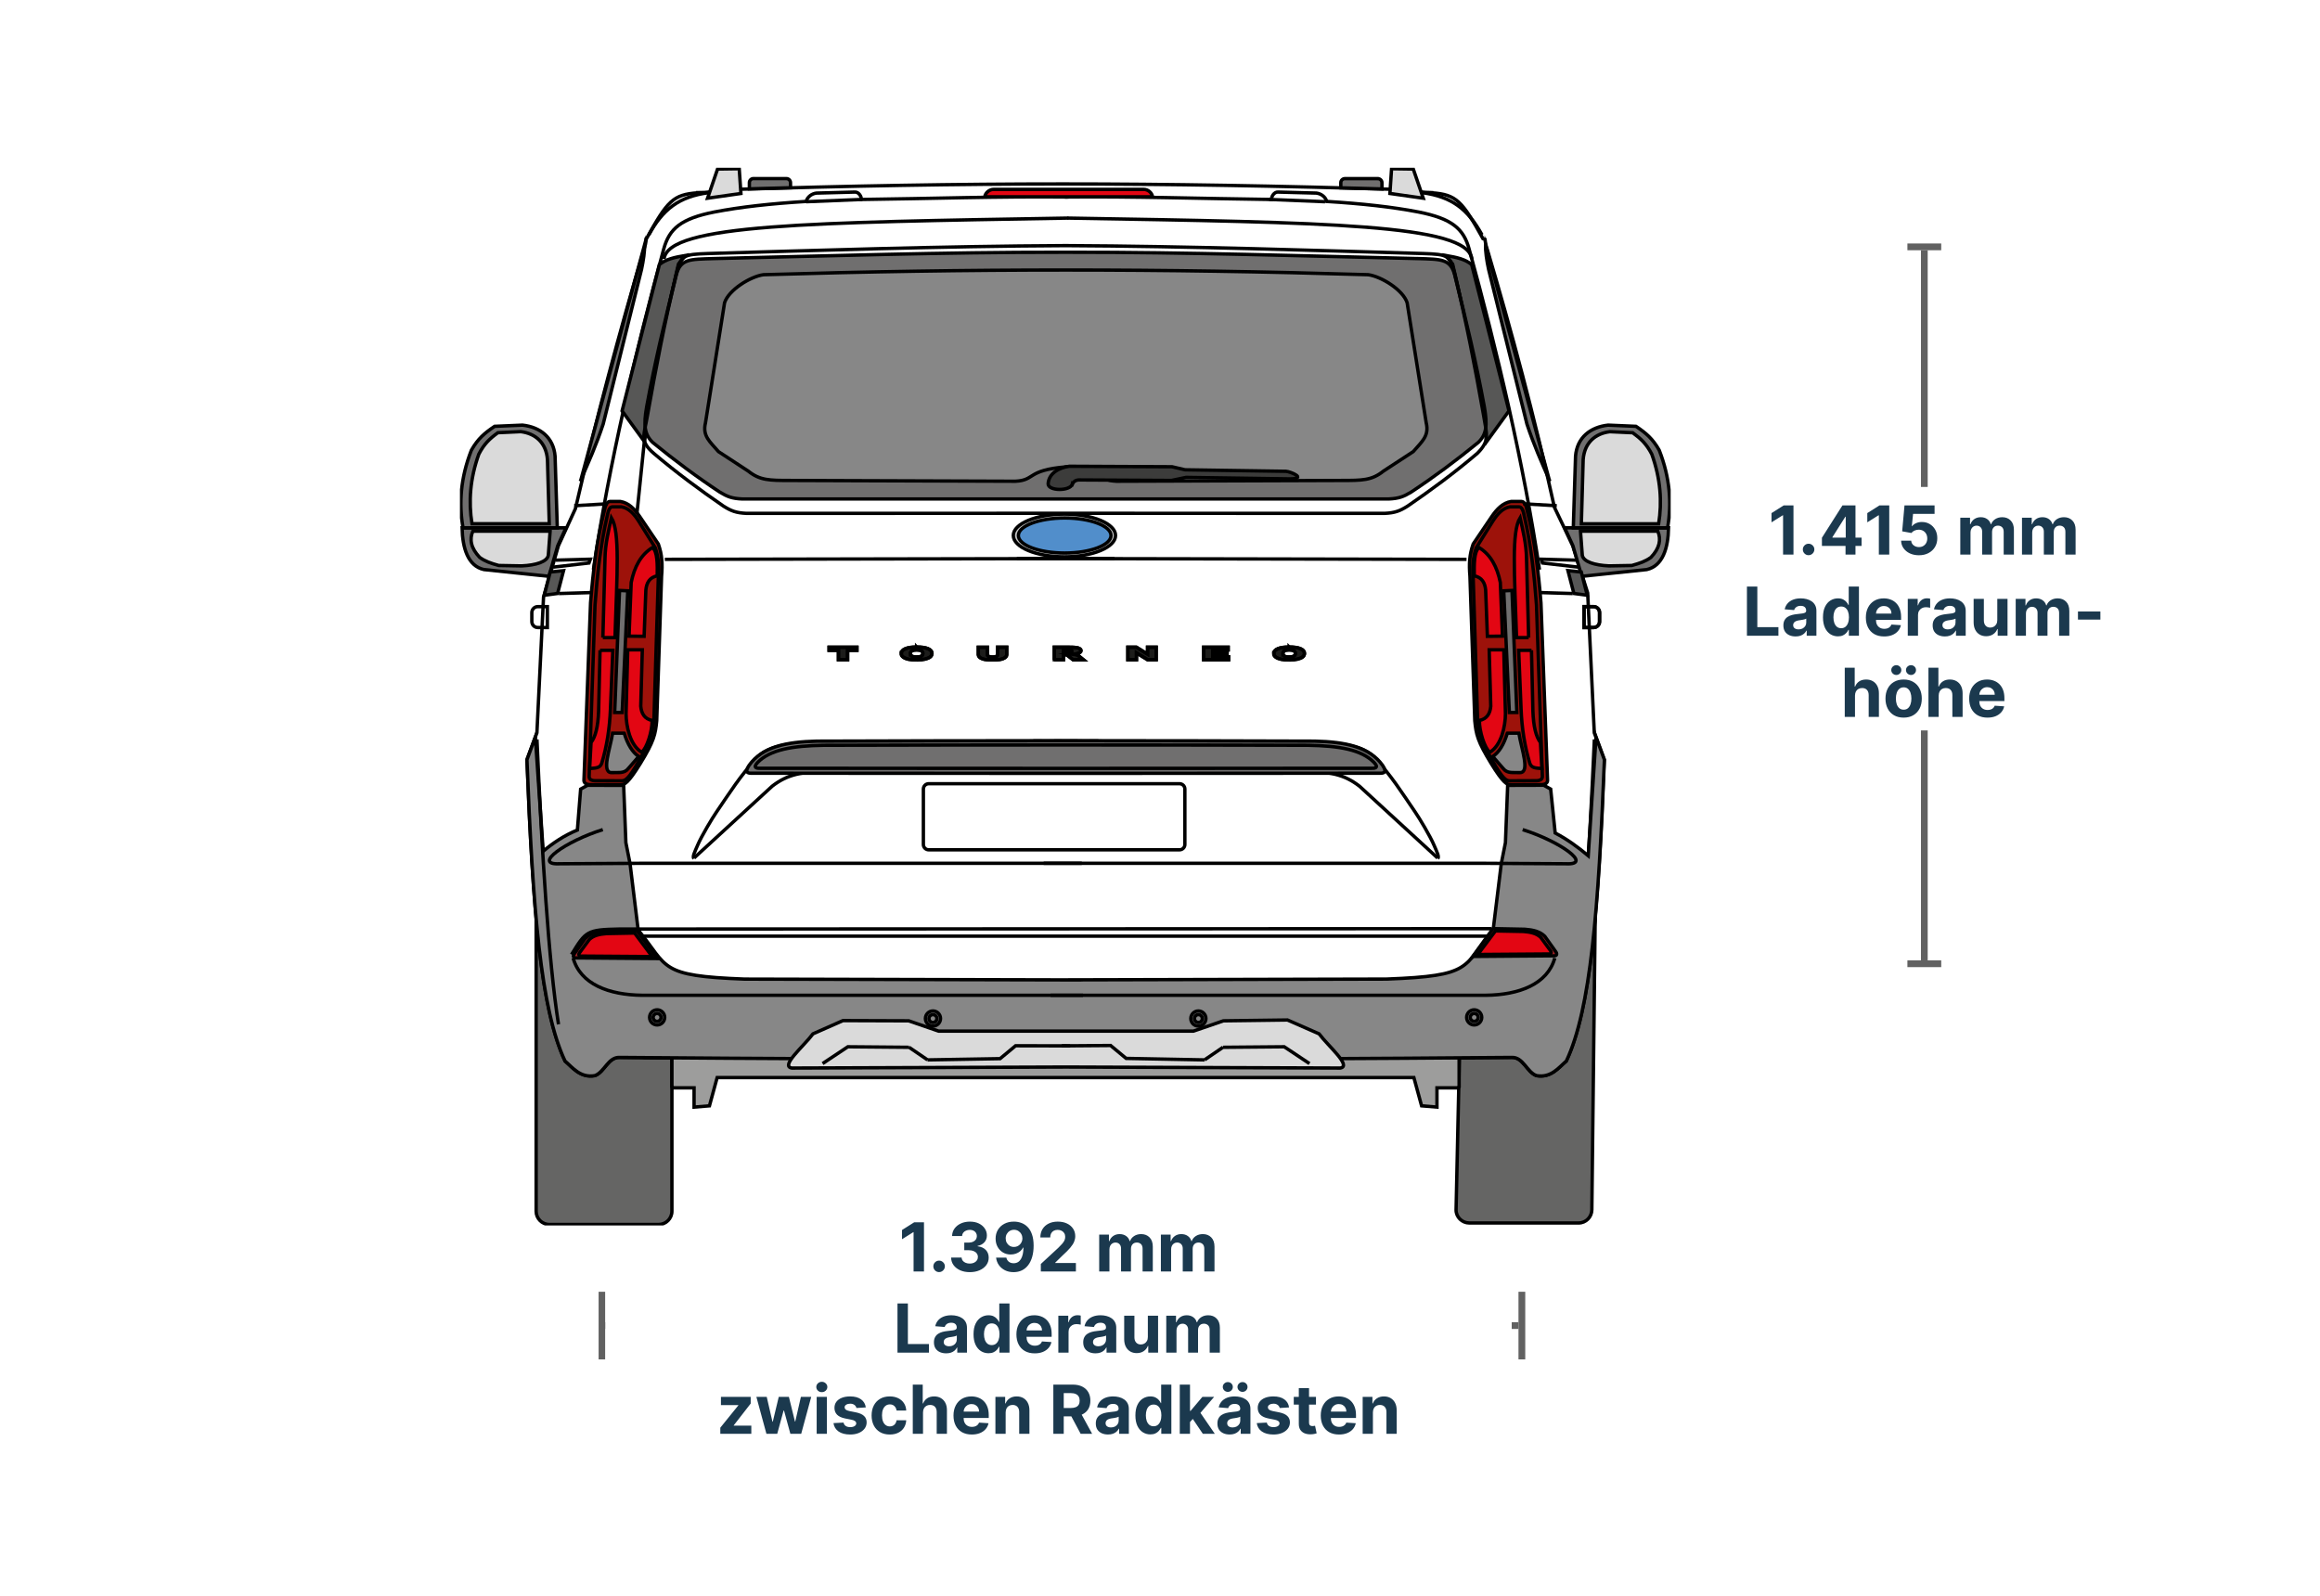 <svg width="343" height="236" viewBox="0 0 343 236" fill="none" xmlns="http://www.w3.org/2000/svg">
<rect width="343" height="236" fill="white"/>
<rect width="1" height="10" transform="matrix(1 0 0 -1 88.5 201)" fill="#616161"/>
<rect width="1" height="1" transform="matrix(1 0 0 -1 89.5 196.5)" fill="#616161"/>
<rect width="134" height="36" transform="translate(89.5 178)" fill="white"/>
<path d="M136.606 180.727V188H135.068V182.187H135.026L133.36 183.231V181.867L135.161 180.727H136.606ZM138.842 188.092C138.608 188.092 138.407 188.009 138.239 187.844C138.073 187.676 137.99 187.474 137.99 187.24C137.99 187.008 138.073 186.809 138.239 186.643C138.407 186.478 138.608 186.395 138.842 186.395C139.07 186.395 139.269 186.478 139.439 186.643C139.609 186.809 139.695 187.008 139.695 187.24C139.695 187.396 139.654 187.54 139.574 187.67C139.496 187.798 139.393 187.901 139.265 187.979C139.137 188.054 138.996 188.092 138.842 188.092ZM143.376 188.099C142.846 188.099 142.374 188.008 141.959 187.826C141.547 187.641 141.222 187.388 140.983 187.066C140.746 186.742 140.624 186.368 140.617 185.944H142.165C142.175 186.121 142.233 186.278 142.339 186.413C142.448 186.545 142.593 186.648 142.773 186.722C142.953 186.795 143.155 186.832 143.38 186.832C143.614 186.832 143.821 186.79 144.001 186.707C144.181 186.625 144.322 186.51 144.424 186.363C144.526 186.216 144.577 186.047 144.577 185.855C144.577 185.661 144.522 185.489 144.413 185.34C144.307 185.189 144.153 185.07 143.952 184.985C143.753 184.9 143.516 184.857 143.241 184.857H142.563V183.728H143.241C143.473 183.728 143.678 183.688 143.856 183.607C144.036 183.527 144.175 183.415 144.275 183.273C144.374 183.129 144.424 182.961 144.424 182.769C144.424 182.587 144.38 182.427 144.293 182.29C144.207 182.15 144.087 182.041 143.93 181.963C143.776 181.885 143.597 181.846 143.391 181.846C143.182 181.846 142.992 181.884 142.819 181.96C142.646 182.033 142.507 182.138 142.403 182.276C142.299 182.413 142.244 182.574 142.236 182.759H140.763C140.77 182.339 140.889 181.97 141.121 181.651C141.353 181.331 141.666 181.081 142.059 180.901C142.454 180.719 142.9 180.628 143.398 180.628C143.9 180.628 144.339 180.719 144.715 180.901C145.092 181.084 145.384 181.33 145.592 181.64C145.803 181.948 145.907 182.293 145.905 182.677C145.907 183.084 145.78 183.424 145.525 183.696C145.271 183.968 144.941 184.141 144.534 184.214V184.271C145.069 184.34 145.476 184.526 145.756 184.829C146.037 185.129 146.177 185.506 146.175 185.958C146.177 186.372 146.057 186.741 145.816 187.062C145.577 187.384 145.247 187.638 144.825 187.822C144.404 188.007 143.921 188.099 143.376 188.099ZM149.911 180.628C150.285 180.628 150.645 180.691 150.991 180.816C151.339 180.942 151.649 181.142 151.921 181.416C152.196 181.691 152.412 182.055 152.571 182.51C152.732 182.962 152.814 183.517 152.816 184.175C152.816 184.793 152.746 185.345 152.607 185.83C152.469 186.313 152.272 186.724 152.014 187.062C151.756 187.401 151.444 187.659 151.08 187.837C150.715 188.012 150.308 188.099 149.858 188.099C149.373 188.099 148.944 188.006 148.573 187.819C148.201 187.629 147.901 187.373 147.674 187.048C147.449 186.722 147.313 186.355 147.266 185.947H148.782C148.841 186.213 148.966 186.419 149.155 186.565C149.344 186.71 149.579 186.782 149.858 186.782C150.332 186.782 150.691 186.576 150.938 186.164C151.184 185.75 151.308 185.183 151.31 184.463H151.261C151.152 184.676 151.005 184.86 150.82 185.013C150.636 185.165 150.424 185.282 150.185 185.365C149.948 185.448 149.696 185.489 149.428 185.489C149 185.489 148.618 185.389 148.281 185.188C147.945 184.986 147.68 184.709 147.486 184.357C147.292 184.004 147.195 183.601 147.195 183.149C147.192 182.661 147.305 182.227 147.532 181.846C147.759 181.465 148.077 181.166 148.484 180.951C148.893 180.733 149.369 180.625 149.911 180.628ZM149.922 181.835C149.683 181.835 149.47 181.892 149.283 182.006C149.098 182.119 148.951 182.272 148.842 182.464C148.736 182.656 148.684 182.87 148.686 183.107C148.686 183.346 148.738 183.561 148.842 183.753C148.949 183.942 149.093 184.094 149.276 184.207C149.46 184.319 149.671 184.374 149.908 184.374C150.085 184.374 150.25 184.341 150.401 184.275C150.553 184.209 150.684 184.117 150.796 184.001C150.909 183.883 150.998 183.747 151.062 183.593C151.126 183.439 151.158 183.276 151.158 183.103C151.155 182.873 151.101 182.663 150.994 182.471C150.888 182.279 150.741 182.125 150.554 182.009C150.367 181.893 150.156 181.835 149.922 181.835ZM153.881 188V186.892L156.47 184.495C156.69 184.282 156.875 184.09 157.024 183.92C157.176 183.749 157.291 183.582 157.369 183.419C157.447 183.253 157.486 183.075 157.486 182.883C157.486 182.67 157.437 182.486 157.34 182.332C157.243 182.176 157.111 182.057 156.943 181.974C156.774 181.888 156.584 181.846 156.371 181.846C156.148 181.846 155.954 181.891 155.788 181.981C155.623 182.071 155.495 182.2 155.405 182.368C155.315 182.536 155.27 182.736 155.27 182.968H153.81C153.81 182.492 153.918 182.079 154.134 181.729C154.349 181.378 154.651 181.107 155.039 180.915C155.427 180.724 155.875 180.628 156.381 180.628C156.902 180.628 157.356 180.72 157.742 180.905C158.13 181.087 158.432 181.34 158.647 181.665C158.863 181.989 158.97 182.361 158.97 182.78C158.97 183.054 158.916 183.326 158.807 183.593C158.7 183.861 158.51 184.158 158.235 184.484C157.961 184.809 157.573 185.198 157.074 185.653L156.012 186.693V186.743H159.066V188H153.881ZM162.509 188V182.545H163.951V183.508H164.015C164.128 183.188 164.318 182.936 164.583 182.751C164.848 182.567 165.165 182.474 165.535 182.474C165.909 182.474 166.227 182.568 166.49 182.755C166.753 182.94 166.928 183.191 167.015 183.508H167.072C167.183 183.195 167.385 182.946 167.676 182.759C167.969 182.569 168.316 182.474 168.716 182.474C169.225 182.474 169.638 182.637 169.956 182.961C170.275 183.283 170.435 183.74 170.435 184.332V188H168.926V184.63C168.926 184.327 168.845 184.1 168.684 183.948C168.523 183.797 168.322 183.721 168.081 183.721C167.806 183.721 167.592 183.808 167.438 183.984C167.284 184.156 167.207 184.385 167.207 184.669V188H165.741V184.598C165.741 184.33 165.664 184.117 165.51 183.959C165.358 183.8 165.158 183.721 164.91 183.721C164.741 183.721 164.59 183.763 164.455 183.849C164.322 183.932 164.217 184.049 164.139 184.2C164.061 184.349 164.022 184.525 164.022 184.726V188H162.509ZM171.63 188V182.545H173.072V183.508H173.136C173.249 183.188 173.439 182.936 173.704 182.751C173.969 182.567 174.286 182.474 174.656 182.474C175.03 182.474 175.348 182.568 175.611 182.755C175.874 182.94 176.049 183.191 176.136 183.508H176.193C176.305 183.195 176.506 182.946 176.797 182.759C177.091 182.569 177.437 182.474 177.837 182.474C178.346 182.474 178.76 182.637 179.077 182.961C179.396 183.283 179.556 183.74 179.556 184.332V188H178.047V184.63C178.047 184.327 177.966 184.1 177.805 183.948C177.645 183.797 177.443 183.721 177.202 183.721C176.927 183.721 176.713 183.808 176.559 183.984C176.405 184.156 176.328 184.385 176.328 184.669V188H174.862V184.598C174.862 184.33 174.785 184.117 174.631 183.959C174.479 183.8 174.279 183.721 174.031 183.721C173.863 183.721 173.711 183.763 173.576 183.849C173.444 183.932 173.338 184.049 173.26 184.2C173.182 184.349 173.143 184.525 173.143 184.726V188H171.63ZM132.689 200V192.727H134.226V198.732H137.344V200H132.689ZM139.89 200.103C139.542 200.103 139.231 200.043 138.959 199.922C138.687 199.799 138.471 199.618 138.313 199.379C138.157 199.137 138.078 198.836 138.078 198.477C138.078 198.174 138.134 197.919 138.245 197.713C138.357 197.507 138.508 197.341 138.7 197.216C138.892 197.09 139.109 196.996 139.353 196.932C139.6 196.868 139.858 196.823 140.127 196.797C140.445 196.764 140.7 196.733 140.895 196.705C141.089 196.674 141.23 196.629 141.317 196.57C141.405 196.51 141.449 196.423 141.449 196.307V196.286C141.449 196.061 141.377 195.887 141.235 195.763C141.096 195.64 140.897 195.579 140.639 195.579C140.367 195.579 140.15 195.639 139.989 195.76C139.828 195.878 139.721 196.027 139.669 196.207L138.27 196.094C138.341 195.762 138.481 195.476 138.689 195.234C138.898 194.991 139.166 194.804 139.495 194.673C139.827 194.541 140.21 194.474 140.646 194.474C140.949 194.474 141.239 194.51 141.516 194.581C141.795 194.652 142.043 194.762 142.258 194.911C142.476 195.06 142.648 195.252 142.773 195.487C142.899 195.719 142.961 195.997 142.961 196.321V200H141.527V199.244H141.484C141.396 199.414 141.279 199.564 141.132 199.695C140.986 199.822 140.809 199.923 140.603 199.996C140.397 200.067 140.159 200.103 139.89 200.103ZM140.323 199.059C140.545 199.059 140.742 199.015 140.912 198.928C141.083 198.838 141.217 198.717 141.314 198.565C141.411 198.414 141.459 198.242 141.459 198.05V197.472C141.412 197.502 141.347 197.531 141.264 197.557C141.183 197.58 141.092 197.603 140.99 197.624C140.889 197.643 140.787 197.661 140.685 197.678C140.583 197.692 140.491 197.705 140.408 197.717C140.23 197.743 140.075 197.784 139.943 197.841C139.81 197.898 139.707 197.975 139.634 198.072C139.56 198.166 139.524 198.285 139.524 198.427C139.524 198.633 139.598 198.79 139.748 198.899C139.899 199.006 140.091 199.059 140.323 199.059ZM146.145 200.089C145.731 200.089 145.355 199.982 145.019 199.769C144.685 199.554 144.42 199.238 144.224 198.821C144.03 198.402 143.933 197.888 143.933 197.28C143.933 196.655 144.033 196.135 144.234 195.721C144.436 195.304 144.703 194.993 145.037 194.787C145.373 194.579 145.741 194.474 146.141 194.474C146.447 194.474 146.701 194.527 146.905 194.631C147.111 194.732 147.277 194.86 147.402 195.014C147.53 195.166 147.627 195.315 147.693 195.462H147.739V192.727H149.249V200H147.757V199.126H147.693C147.622 199.278 147.522 199.428 147.391 199.577C147.263 199.724 147.097 199.846 146.891 199.943C146.687 200.04 146.438 200.089 146.145 200.089ZM146.624 198.885C146.868 198.885 147.074 198.819 147.242 198.686C147.413 198.551 147.543 198.363 147.633 198.121C147.725 197.88 147.771 197.597 147.771 197.273C147.771 196.948 147.726 196.667 147.636 196.428C147.546 196.188 147.416 196.004 147.246 195.874C147.075 195.743 146.868 195.678 146.624 195.678C146.376 195.678 146.166 195.746 145.996 195.881C145.825 196.016 145.696 196.203 145.609 196.442C145.521 196.681 145.477 196.958 145.477 197.273C145.477 197.59 145.521 197.871 145.609 198.114C145.699 198.356 145.828 198.545 145.996 198.683C146.166 198.817 146.376 198.885 146.624 198.885ZM152.978 200.107C152.417 200.107 151.934 199.993 151.529 199.766C151.127 199.536 150.817 199.212 150.599 198.793C150.381 198.371 150.272 197.873 150.272 197.298C150.272 196.737 150.381 196.244 150.599 195.82C150.817 195.397 151.123 195.066 151.519 194.83C151.916 194.593 152.383 194.474 152.918 194.474C153.278 194.474 153.613 194.532 153.923 194.648C154.235 194.762 154.508 194.934 154.74 195.163C154.974 195.393 155.156 195.682 155.286 196.03C155.417 196.375 155.482 196.78 155.482 197.244V197.66H150.876V196.722H154.058C154.058 196.504 154.01 196.312 153.916 196.143C153.821 195.975 153.69 195.844 153.521 195.749C153.356 195.652 153.163 195.604 152.943 195.604C152.713 195.604 152.509 195.657 152.332 195.763C152.157 195.868 152.019 196.009 151.92 196.186C151.82 196.361 151.77 196.557 151.767 196.772V197.663C151.767 197.933 151.817 198.166 151.916 198.363C152.018 198.559 152.161 198.711 152.346 198.817C152.531 198.924 152.75 198.977 153.003 198.977C153.171 198.977 153.325 198.954 153.465 198.906C153.604 198.859 153.724 198.788 153.823 198.693C153.923 198.598 153.999 198.482 154.051 198.345L155.45 198.438C155.379 198.774 155.233 199.067 155.013 199.318C154.795 199.567 154.513 199.761 154.168 199.901C153.825 200.038 153.428 200.107 152.978 200.107ZM156.469 200V194.545H157.936V195.497H157.992C158.092 195.159 158.259 194.903 158.493 194.73C158.727 194.555 158.997 194.467 159.303 194.467C159.378 194.467 159.46 194.472 159.548 194.482C159.635 194.491 159.712 194.504 159.779 194.521V195.863C159.708 195.842 159.609 195.823 159.484 195.806C159.358 195.79 159.244 195.781 159.139 195.781C158.917 195.781 158.718 195.83 158.543 195.927C158.37 196.022 158.233 196.154 158.131 196.325C158.031 196.495 157.982 196.692 157.982 196.914V200H156.469ZM161.96 200.103C161.612 200.103 161.302 200.043 161.029 199.922C160.757 199.799 160.542 199.618 160.383 199.379C160.227 199.137 160.149 198.836 160.149 198.477C160.149 198.174 160.204 197.919 160.316 197.713C160.427 197.507 160.578 197.341 160.77 197.216C160.962 197.09 161.18 196.996 161.424 196.932C161.67 196.868 161.928 196.823 162.198 196.797C162.515 196.764 162.771 196.733 162.965 196.705C163.159 196.674 163.3 196.629 163.387 196.57C163.475 196.51 163.519 196.423 163.519 196.307V196.286C163.519 196.061 163.448 195.887 163.306 195.763C163.166 195.64 162.967 195.579 162.709 195.579C162.437 195.579 162.22 195.639 162.059 195.76C161.898 195.878 161.792 196.027 161.74 196.207L160.341 196.094C160.412 195.762 160.551 195.476 160.76 195.234C160.968 194.991 161.237 194.804 161.566 194.673C161.897 194.541 162.281 194.474 162.716 194.474C163.019 194.474 163.309 194.51 163.586 194.581C163.866 194.652 164.113 194.762 164.328 194.911C164.546 195.06 164.718 195.252 164.843 195.487C164.969 195.719 165.032 195.997 165.032 196.321V200H163.597V199.244H163.554C163.467 199.414 163.35 199.564 163.203 199.695C163.056 199.822 162.88 199.923 162.674 199.996C162.468 200.067 162.23 200.103 161.96 200.103ZM162.393 199.059C162.616 199.059 162.812 199.015 162.983 198.928C163.153 198.838 163.287 198.717 163.384 198.565C163.481 198.414 163.529 198.242 163.529 198.05V197.472C163.482 197.502 163.417 197.531 163.334 197.557C163.254 197.58 163.163 197.603 163.061 197.624C162.959 197.643 162.857 197.661 162.755 197.678C162.654 197.692 162.561 197.705 162.478 197.717C162.301 197.743 162.146 197.784 162.013 197.841C161.881 197.898 161.778 197.975 161.704 198.072C161.631 198.166 161.594 198.285 161.594 198.427C161.594 198.633 161.669 198.79 161.818 198.899C161.969 199.006 162.161 199.059 162.393 199.059ZM169.703 197.678V194.545H171.216V200H169.763V199.009H169.707C169.584 199.329 169.379 199.586 169.092 199.78C168.808 199.974 168.461 200.071 168.052 200.071C167.687 200.071 167.366 199.988 167.089 199.822C166.813 199.657 166.596 199.421 166.44 199.116C166.286 198.81 166.208 198.445 166.205 198.018V194.545H167.718V197.749C167.72 198.071 167.807 198.325 167.977 198.512C168.148 198.699 168.376 198.793 168.663 198.793C168.845 198.793 169.015 198.751 169.174 198.668C169.333 198.583 169.46 198.458 169.558 198.292C169.657 198.126 169.705 197.921 169.703 197.678ZM172.426 200V194.545H173.868V195.508H173.932C174.045 195.188 174.235 194.936 174.5 194.751C174.765 194.567 175.082 194.474 175.452 194.474C175.826 194.474 176.144 194.568 176.407 194.755C176.67 194.94 176.845 195.191 176.932 195.508H176.989C177.1 195.195 177.302 194.946 177.593 194.759C177.886 194.569 178.233 194.474 178.633 194.474C179.142 194.474 179.555 194.637 179.873 194.961C180.192 195.283 180.352 195.74 180.352 196.332V200H178.843V196.63C178.843 196.327 178.762 196.1 178.601 195.948C178.44 195.797 178.239 195.721 177.998 195.721C177.723 195.721 177.509 195.808 177.355 195.984C177.201 196.156 177.124 196.385 177.124 196.669V200H175.657V196.598C175.657 196.33 175.581 196.117 175.427 195.959C175.275 195.8 175.075 195.721 174.827 195.721C174.658 195.721 174.507 195.763 174.372 195.849C174.239 195.932 174.134 196.049 174.056 196.2C173.978 196.349 173.939 196.525 173.939 196.726V200H172.426ZM106.494 212V211.098L109.165 207.792V207.753H106.587V206.545H110.986V207.529L108.479 210.754V210.793H111.079V212H106.494ZM113.312 212L111.827 206.545H113.358L114.203 210.21H114.253L115.133 206.545H116.635L117.53 210.189H117.576L118.407 206.545H119.934L118.454 212H116.852L115.915 208.57H115.847L114.91 212H113.312ZM120.741 212V206.545H122.254V212H120.741ZM121.501 205.842C121.276 205.842 121.083 205.768 120.922 205.619C120.764 205.467 120.685 205.286 120.685 205.075C120.685 204.867 120.764 204.688 120.922 204.539C121.083 204.388 121.276 204.312 121.501 204.312C121.726 204.312 121.918 204.388 122.077 204.539C122.238 204.688 122.318 204.867 122.318 205.075C122.318 205.286 122.238 205.467 122.077 205.619C121.918 205.768 121.726 205.842 121.501 205.842ZM128.004 208.101L126.619 208.186C126.596 208.068 126.545 207.961 126.467 207.866C126.389 207.769 126.286 207.692 126.158 207.636C126.032 207.576 125.882 207.547 125.707 207.547C125.472 207.547 125.275 207.597 125.114 207.696C124.953 207.793 124.872 207.923 124.872 208.087C124.872 208.217 124.924 208.327 125.028 208.417C125.133 208.507 125.311 208.579 125.565 208.634L126.552 208.832C127.082 208.941 127.478 209.116 127.738 209.358C127.998 209.599 128.129 209.917 128.129 210.31C128.129 210.667 128.023 210.981 127.813 211.251C127.604 211.521 127.318 211.731 126.953 211.883C126.591 212.032 126.173 212.107 125.7 212.107C124.978 212.107 124.402 211.956 123.974 211.656C123.548 211.353 123.298 210.941 123.225 210.42L124.712 210.342C124.757 210.562 124.866 210.73 125.039 210.846C125.212 210.96 125.433 211.016 125.703 211.016C125.968 211.016 126.181 210.965 126.342 210.864C126.506 210.759 126.589 210.626 126.591 210.462C126.589 210.325 126.531 210.213 126.417 210.125C126.303 210.035 126.128 209.966 125.891 209.919L124.947 209.731C124.414 209.624 124.018 209.44 123.757 209.177C123.499 208.914 123.37 208.579 123.37 208.172C123.37 207.821 123.465 207.52 123.654 207.266C123.846 207.013 124.115 206.818 124.46 206.68C124.808 206.543 125.216 206.474 125.682 206.474C126.371 206.474 126.913 206.62 127.308 206.911C127.706 207.202 127.938 207.599 128.004 208.101ZM131.546 212.107C130.987 212.107 130.506 211.988 130.104 211.751C129.704 211.512 129.396 211.181 129.181 210.757C128.968 210.333 128.861 209.846 128.861 209.294C128.861 208.735 128.969 208.245 129.184 207.824C129.402 207.4 129.711 207.07 130.111 206.833C130.511 206.594 130.987 206.474 131.539 206.474C132.014 206.474 132.431 206.561 132.789 206.734C133.146 206.906 133.429 207.149 133.637 207.462C133.846 207.774 133.96 208.141 133.982 208.562H132.554C132.514 208.29 132.407 208.071 132.235 207.906C132.064 207.737 131.84 207.653 131.563 207.653C131.329 207.653 131.124 207.717 130.949 207.845C130.776 207.971 130.641 208.154 130.544 208.396C130.447 208.637 130.399 208.929 130.399 209.273C130.399 209.621 130.446 209.917 130.541 210.161C130.638 210.404 130.774 210.59 130.949 210.718C131.124 210.846 131.329 210.91 131.563 210.91C131.736 210.91 131.891 210.874 132.029 210.803C132.168 210.732 132.283 210.629 132.373 210.494C132.465 210.357 132.526 210.192 132.554 210.001H133.982C133.958 210.417 133.844 210.784 133.641 211.102C133.44 211.416 133.161 211.663 132.806 211.84C132.451 212.018 132.031 212.107 131.546 212.107ZM136.463 208.847V212H134.95V204.727H136.421V207.508H136.484C136.608 207.186 136.806 206.934 137.081 206.751C137.356 206.567 137.7 206.474 138.114 206.474C138.493 206.474 138.823 206.557 139.105 206.723C139.389 206.886 139.609 207.122 139.766 207.43C139.924 207.735 140.002 208.101 140 208.527V212H138.487V208.797C138.49 208.461 138.404 208.199 138.232 208.012C138.061 207.825 137.822 207.732 137.514 207.732C137.308 207.732 137.126 207.775 136.967 207.863C136.811 207.951 136.688 208.078 136.598 208.246C136.511 208.412 136.466 208.612 136.463 208.847ZM143.676 212.107C143.115 212.107 142.632 211.993 142.228 211.766C141.825 211.536 141.515 211.212 141.297 210.793C141.079 210.371 140.97 209.873 140.97 209.298C140.97 208.737 141.079 208.244 141.297 207.82C141.515 207.397 141.822 207.066 142.217 206.83C142.615 206.593 143.081 206.474 143.616 206.474C143.976 206.474 144.311 206.532 144.621 206.648C144.934 206.762 145.206 206.934 145.438 207.163C145.672 207.393 145.854 207.682 145.985 208.03C146.115 208.375 146.18 208.78 146.18 209.244V209.66H141.574V208.722H144.756C144.756 208.504 144.709 208.312 144.614 208.143C144.519 207.975 144.388 207.844 144.22 207.749C144.054 207.652 143.861 207.604 143.641 207.604C143.411 207.604 143.208 207.657 143.03 207.763C142.855 207.868 142.718 208.009 142.618 208.186C142.519 208.361 142.468 208.557 142.465 208.772V209.663C142.465 209.933 142.515 210.166 142.615 210.363C142.716 210.559 142.86 210.711 143.044 210.817C143.229 210.924 143.448 210.977 143.701 210.977C143.869 210.977 144.023 210.954 144.163 210.906C144.303 210.859 144.422 210.788 144.522 210.693C144.621 210.598 144.697 210.482 144.749 210.345L146.148 210.438C146.077 210.774 145.931 211.067 145.711 211.318C145.493 211.567 145.212 211.761 144.866 211.901C144.523 212.038 144.126 212.107 143.676 212.107ZM148.68 208.847V212H147.167V206.545H148.609V207.508H148.673C148.794 207.191 148.996 206.94 149.28 206.755C149.564 206.568 149.909 206.474 150.313 206.474C150.692 206.474 151.023 206.557 151.304 206.723C151.586 206.889 151.805 207.125 151.961 207.433C152.117 207.739 152.196 208.103 152.196 208.527V212H150.683V208.797C150.685 208.463 150.6 208.203 150.427 208.016C150.254 207.826 150.016 207.732 149.713 207.732C149.51 207.732 149.33 207.775 149.174 207.863C149.02 207.951 148.899 208.078 148.811 208.246C148.726 208.412 148.682 208.612 148.68 208.847ZM155.731 212V204.727H158.6C159.149 204.727 159.618 204.826 160.006 205.022C160.397 205.216 160.694 205.492 160.898 205.849C161.104 206.205 161.207 206.622 161.207 207.103C161.207 207.586 161.102 208.001 160.894 208.349C160.686 208.695 160.384 208.96 159.989 209.145C159.596 209.33 159.12 209.422 158.561 209.422H156.64V208.186H158.312C158.606 208.186 158.85 208.146 159.044 208.065C159.238 207.985 159.382 207.864 159.477 207.703C159.574 207.542 159.623 207.342 159.623 207.103C159.623 206.862 159.574 206.658 159.477 206.492C159.382 206.326 159.237 206.201 159.04 206.116C158.846 206.028 158.601 205.984 158.305 205.984H157.268V212H155.731ZM159.658 208.69L161.466 212H159.768L158 208.69H159.658ZM163.82 212.103C163.472 212.103 163.162 212.043 162.89 211.922C162.618 211.799 162.402 211.618 162.244 211.379C162.087 211.137 162.009 210.836 162.009 210.477C162.009 210.174 162.065 209.919 162.176 209.713C162.287 209.507 162.439 209.341 162.631 209.216C162.822 209.09 163.04 208.996 163.284 208.932C163.53 208.868 163.788 208.823 164.058 208.797C164.375 208.764 164.631 208.733 164.825 208.705C165.019 208.674 165.16 208.629 165.248 208.57C165.335 208.51 165.379 208.423 165.379 208.307V208.286C165.379 208.061 165.308 207.887 165.166 207.763C165.026 207.64 164.828 207.579 164.57 207.579C164.297 207.579 164.081 207.639 163.92 207.76C163.759 207.878 163.652 208.027 163.6 208.207L162.201 208.094C162.272 207.762 162.412 207.476 162.62 207.234C162.828 206.991 163.097 206.804 163.426 206.673C163.757 206.541 164.141 206.474 164.577 206.474C164.88 206.474 165.17 206.51 165.447 206.581C165.726 206.652 165.973 206.762 166.189 206.911C166.407 207.06 166.578 207.252 166.704 207.487C166.829 207.719 166.892 207.997 166.892 208.321V212H165.457V211.244H165.415C165.327 211.414 165.21 211.564 165.063 211.695C164.916 211.822 164.74 211.923 164.534 211.996C164.328 212.067 164.09 212.103 163.82 212.103ZM164.253 211.059C164.476 211.059 164.672 211.015 164.843 210.928C165.013 210.838 165.147 210.717 165.244 210.565C165.341 210.414 165.39 210.242 165.39 210.05V209.472C165.342 209.502 165.277 209.531 165.195 209.557C165.114 209.58 165.023 209.603 164.921 209.624C164.819 209.643 164.717 209.661 164.616 209.678C164.514 209.692 164.422 209.705 164.339 209.717C164.161 209.743 164.006 209.784 163.873 209.841C163.741 209.898 163.638 209.975 163.565 210.072C163.491 210.166 163.454 210.285 163.454 210.427C163.454 210.633 163.529 210.79 163.678 210.899C163.83 211.006 164.021 211.059 164.253 211.059ZM170.076 212.089C169.661 212.089 169.286 211.982 168.95 211.769C168.616 211.554 168.351 211.238 168.154 210.821C167.96 210.402 167.863 209.888 167.863 209.28C167.863 208.655 167.964 208.135 168.165 207.721C168.366 207.304 168.634 206.993 168.968 206.787C169.304 206.579 169.672 206.474 170.072 206.474C170.377 206.474 170.632 206.527 170.835 206.631C171.041 206.732 171.207 206.86 171.333 207.014C171.46 207.166 171.558 207.315 171.624 207.462H171.67V204.727H173.179V212H171.688V211.126H171.624C171.553 211.278 171.452 211.428 171.322 211.577C171.194 211.724 171.027 211.846 170.821 211.943C170.618 212.04 170.369 212.089 170.076 212.089ZM170.555 210.885C170.799 210.885 171.005 210.819 171.173 210.686C171.343 210.551 171.474 210.363 171.563 210.121C171.656 209.88 171.702 209.597 171.702 209.273C171.702 208.948 171.657 208.667 171.567 208.428C171.477 208.188 171.347 208.004 171.176 207.874C171.006 207.743 170.799 207.678 170.555 207.678C170.306 207.678 170.097 207.746 169.926 207.881C169.756 208.016 169.627 208.203 169.539 208.442C169.452 208.681 169.408 208.958 169.408 209.273C169.408 209.59 169.452 209.871 169.539 210.114C169.629 210.356 169.758 210.545 169.926 210.683C170.097 210.817 170.306 210.885 170.555 210.885ZM175.794 210.43L175.797 208.616H176.017L177.765 206.545H179.501L177.154 209.287H176.795L175.794 210.43ZM174.423 212V204.727H175.936V212H174.423ZM177.832 212L176.227 209.624L177.236 208.555L179.604 212H177.832ZM181.799 212.103C181.451 212.103 181.141 212.043 180.868 211.922C180.596 211.799 180.381 211.618 180.222 211.379C180.066 211.137 179.988 210.836 179.988 210.477C179.988 210.174 180.043 209.919 180.155 209.713C180.266 209.507 180.417 209.341 180.609 209.216C180.801 209.09 181.019 208.996 181.263 208.932C181.509 208.868 181.767 208.823 182.037 208.797C182.354 208.764 182.61 208.733 182.804 208.705C182.998 208.674 183.139 208.629 183.226 208.57C183.314 208.51 183.358 208.423 183.358 208.307V208.286C183.358 208.061 183.287 207.887 183.145 207.763C183.005 207.64 182.806 207.579 182.548 207.579C182.276 207.579 182.059 207.639 181.898 207.76C181.737 207.878 181.631 208.027 181.579 208.207L180.179 208.094C180.25 207.762 180.39 207.476 180.598 207.234C180.807 206.991 181.075 206.804 181.405 206.673C181.736 206.541 182.12 206.474 182.555 206.474C182.858 206.474 183.148 206.51 183.425 206.581C183.705 206.652 183.952 206.762 184.167 206.911C184.385 207.06 184.557 207.252 184.682 207.487C184.808 207.719 184.87 207.997 184.87 208.321V212H183.436V211.244H183.393C183.306 211.414 183.188 211.564 183.042 211.695C182.895 211.822 182.718 211.923 182.513 211.996C182.307 212.067 182.069 212.103 181.799 212.103ZM182.232 211.059C182.455 211.059 182.651 211.015 182.821 210.928C182.992 210.838 183.126 210.717 183.223 210.565C183.32 210.414 183.368 210.242 183.368 210.05V209.472C183.321 209.502 183.256 209.531 183.173 209.557C183.093 209.58 183.001 209.603 182.9 209.624C182.798 209.643 182.696 209.661 182.594 209.678C182.492 209.692 182.4 209.705 182.317 209.717C182.14 209.743 181.985 209.784 181.852 209.841C181.719 209.898 181.616 209.975 181.543 210.072C181.47 210.166 181.433 210.285 181.433 210.427C181.433 210.633 181.508 210.79 181.657 210.899C181.808 211.006 182 211.059 182.232 211.059ZM181.529 205.8C181.325 205.8 181.15 205.729 181.003 205.587C180.857 205.442 180.783 205.272 180.783 205.075C180.783 204.874 180.857 204.704 181.003 204.564C181.15 204.424 181.325 204.354 181.529 204.354C181.735 204.354 181.909 204.424 182.051 204.564C182.195 204.704 182.267 204.874 182.267 205.075C182.267 205.272 182.195 205.442 182.051 205.587C181.909 205.729 181.735 205.8 181.529 205.8ZM183.702 205.8C183.499 205.8 183.323 205.729 183.177 205.587C183.03 205.442 182.956 205.272 182.956 205.075C182.956 204.874 183.03 204.704 183.177 204.564C183.323 204.424 183.499 204.354 183.702 204.354C183.908 204.354 184.082 204.424 184.224 204.564C184.369 204.704 184.441 204.874 184.441 205.075C184.441 205.272 184.369 205.442 184.224 205.587C184.082 205.729 183.908 205.8 183.702 205.8ZM190.582 208.101L189.198 208.186C189.174 208.068 189.123 207.961 189.045 207.866C188.967 207.769 188.864 207.692 188.736 207.636C188.61 207.576 188.46 207.547 188.285 207.547C188.051 207.547 187.853 207.597 187.692 207.696C187.531 207.793 187.45 207.923 187.45 208.087C187.45 208.217 187.502 208.327 187.607 208.417C187.711 208.507 187.89 208.579 188.143 208.634L189.13 208.832C189.66 208.941 190.056 209.116 190.316 209.358C190.577 209.599 190.707 209.917 190.707 210.31C190.707 210.667 190.601 210.981 190.391 211.251C190.182 211.521 189.896 211.731 189.531 211.883C189.169 212.032 188.751 212.107 188.278 212.107C187.556 212.107 186.98 211.956 186.552 211.656C186.126 211.353 185.876 210.941 185.803 210.42L187.291 210.342C187.336 210.562 187.444 210.73 187.617 210.846C187.79 210.96 188.011 211.016 188.281 211.016C188.546 211.016 188.76 210.965 188.921 210.864C189.084 210.759 189.167 210.626 189.169 210.462C189.167 210.325 189.109 210.213 188.995 210.125C188.881 210.035 188.706 209.966 188.47 209.919L187.525 209.731C186.992 209.624 186.596 209.44 186.335 209.177C186.077 208.914 185.948 208.579 185.948 208.172C185.948 207.821 186.043 207.52 186.232 207.266C186.424 207.013 186.693 206.818 187.038 206.68C187.386 206.543 187.794 206.474 188.26 206.474C188.949 206.474 189.491 206.62 189.886 206.911C190.284 207.202 190.516 207.599 190.582 208.101ZM194.561 206.545V207.682H191.276V206.545H194.561ZM192.022 205.239H193.534V210.324C193.534 210.464 193.556 210.572 193.598 210.651C193.641 210.726 193.7 210.78 193.776 210.81C193.854 210.841 193.944 210.857 194.046 210.857C194.117 210.857 194.188 210.851 194.259 210.839C194.33 210.825 194.384 210.814 194.422 210.807L194.66 211.933C194.584 211.956 194.478 211.983 194.34 212.014C194.203 212.047 194.036 212.067 193.84 212.075C193.475 212.089 193.156 212.04 192.881 211.929C192.609 211.818 192.397 211.645 192.245 211.411C192.094 211.176 192.019 210.88 192.022 210.523V205.239ZM197.973 212.107C197.412 212.107 196.929 211.993 196.524 211.766C196.122 211.536 195.812 211.212 195.594 210.793C195.376 210.371 195.267 209.873 195.267 209.298C195.267 208.737 195.376 208.244 195.594 207.82C195.812 207.397 196.118 207.066 196.514 206.83C196.911 206.593 197.378 206.474 197.913 206.474C198.273 206.474 198.608 206.532 198.918 206.648C199.23 206.762 199.503 206.934 199.735 207.163C199.969 207.393 200.151 207.682 200.282 208.03C200.412 208.375 200.477 208.78 200.477 209.244V209.66H195.871V208.722H199.053C199.053 208.504 199.005 208.312 198.911 208.143C198.816 207.975 198.685 207.844 198.517 207.749C198.351 207.652 198.158 207.604 197.938 207.604C197.708 207.604 197.505 207.657 197.327 207.763C197.152 207.868 197.014 208.009 196.915 208.186C196.816 208.361 196.765 208.557 196.762 208.772V209.663C196.762 209.933 196.812 210.166 196.911 210.363C197.013 210.559 197.157 210.711 197.341 210.817C197.526 210.924 197.745 210.977 197.998 210.977C198.166 210.977 198.32 210.954 198.46 210.906C198.599 210.859 198.719 210.788 198.818 210.693C198.918 210.598 198.994 210.482 199.046 210.345L200.445 210.438C200.374 210.774 200.228 211.067 200.008 211.318C199.79 211.567 199.509 211.761 199.163 211.901C198.82 212.038 198.423 212.107 197.973 212.107ZM202.977 208.847V212H201.464V206.545H202.906V207.508H202.97C203.09 207.191 203.293 206.94 203.577 206.755C203.861 206.568 204.206 206.474 204.61 206.474C204.989 206.474 205.319 206.557 205.601 206.723C205.883 206.889 206.102 207.125 206.258 207.433C206.414 207.739 206.492 208.103 206.492 208.527V212H204.98V208.797C204.982 208.463 204.897 208.203 204.724 208.016C204.551 207.826 204.313 207.732 204.01 207.732C203.807 207.732 203.627 207.775 203.47 207.863C203.317 207.951 203.196 208.078 203.108 208.246C203.023 208.412 202.979 208.612 202.977 208.847Z" fill="#1B394E"/>
<rect width="1" height="1" transform="matrix(1 0 0 -1 223.5 196.5)" fill="#616161"/>
<rect width="1" height="10" transform="matrix(1 0 0 -1 224.5 201)" fill="#616161"/>
<rect width="1" height="5" transform="matrix(0 1 1 0 282 36)" fill="#616161"/>
<rect width="105" height="1" transform="matrix(0 1 1 0 284 37)" fill="#616161"/>
<rect width="1" height="5" transform="matrix(0 1 1 0 282 142)" fill="#616161"/>
<rect width="86" height="36" transform="translate(241.43 72)" fill="white"/>
<path d="M265.156 74.727V82H263.618V76.187H263.576L261.91 77.231V75.867L263.711 74.727H265.156ZM267.392 82.092C267.158 82.092 266.957 82.01 266.789 81.844C266.623 81.676 266.54 81.474 266.54 81.24C266.54 81.008 266.623 80.809 266.789 80.644C266.957 80.478 267.158 80.395 267.392 80.395C267.619 80.395 267.818 80.478 267.989 80.644C268.159 80.809 268.244 81.008 268.244 81.24C268.244 81.396 268.204 81.54 268.124 81.67C268.046 81.798 267.943 81.901 267.815 81.979C267.687 82.055 267.546 82.092 267.392 82.092ZM269.362 80.722V79.511L272.398 74.727H273.442V76.403H272.825L270.911 79.433V79.489H275.225V80.722H269.362ZM272.853 82V80.352L272.881 79.816V74.727H274.323V82H272.853ZM279.316 74.727V82H277.778V76.187H277.736L276.07 77.231V75.867L277.871 74.727H279.316ZM283.701 82.099C283.199 82.099 282.751 82.007 282.358 81.822C281.968 81.638 281.658 81.383 281.428 81.059C281.198 80.735 281.079 80.363 281.069 79.944H282.561C282.577 80.226 282.696 80.454 282.916 80.629C283.136 80.805 283.398 80.892 283.701 80.892C283.942 80.892 284.155 80.839 284.34 80.732C284.527 80.623 284.673 80.473 284.777 80.281C284.883 80.087 284.937 79.865 284.937 79.614C284.937 79.358 284.882 79.133 284.773 78.939C284.667 78.745 284.519 78.593 284.329 78.484C284.14 78.376 283.923 78.32 283.68 78.317C283.466 78.317 283.259 78.361 283.058 78.449C282.859 78.537 282.704 78.656 282.593 78.808L281.226 78.562L281.57 74.727H286.016V75.984H282.838L282.65 77.806H282.692C282.82 77.626 283.013 77.477 283.271 77.359C283.529 77.24 283.818 77.181 284.138 77.181C284.576 77.181 284.966 77.284 285.309 77.49C285.653 77.696 285.924 77.979 286.123 78.339C286.322 78.696 286.42 79.108 286.417 79.575C286.42 80.065 286.306 80.5 286.077 80.881C285.849 81.26 285.531 81.558 285.121 81.776C284.714 81.992 284.241 82.099 283.701 82.099ZM289.819 82V76.546H291.26V77.508H291.324C291.438 77.188 291.627 76.936 291.892 76.751C292.158 76.567 292.475 76.474 292.844 76.474C293.218 76.474 293.537 76.568 293.799 76.755C294.062 76.94 294.237 77.191 294.325 77.508H294.382C294.493 77.195 294.694 76.945 294.985 76.758C295.279 76.569 295.626 76.474 296.026 76.474C296.535 76.474 296.948 76.637 297.265 76.961C297.585 77.283 297.745 77.74 297.745 78.332V82H296.235V78.63C296.235 78.327 296.155 78.1 295.994 77.948C295.833 77.797 295.632 77.721 295.39 77.721C295.116 77.721 294.901 77.808 294.748 77.984C294.594 78.156 294.517 78.385 294.517 78.669V82H293.05V78.598C293.05 78.331 292.973 78.117 292.819 77.959C292.668 77.8 292.468 77.721 292.219 77.721C292.051 77.721 291.9 77.763 291.765 77.849C291.632 77.932 291.527 78.049 291.449 78.2C291.37 78.349 291.331 78.525 291.331 78.726V82H289.819ZM298.94 82V76.546H300.381V77.508H300.445C300.559 77.188 300.748 76.936 301.013 76.751C301.279 76.567 301.596 76.474 301.965 76.474C302.339 76.474 302.658 76.568 302.92 76.755C303.183 76.94 303.358 77.191 303.446 77.508H303.503C303.614 77.195 303.815 76.945 304.107 76.758C304.4 76.569 304.747 76.474 305.147 76.474C305.656 76.474 306.069 76.637 306.386 76.961C306.706 77.283 306.866 77.74 306.866 78.332V82H305.357V78.63C305.357 78.327 305.276 78.1 305.115 77.948C304.954 77.797 304.753 77.721 304.511 77.721C304.237 77.721 304.022 77.808 303.869 77.984C303.715 78.156 303.638 78.385 303.638 78.669V82H302.171V78.598C302.171 78.331 302.094 78.117 301.94 77.959C301.789 77.8 301.589 77.721 301.34 77.721C301.172 77.721 301.021 77.763 300.886 77.849C300.753 77.932 300.648 78.049 300.57 78.2C300.491 78.349 300.452 78.525 300.452 78.726V82H298.94ZM258.275 94V86.727H259.812V92.732H262.93V94H258.275ZM265.475 94.103C265.127 94.103 264.817 94.043 264.545 93.922C264.273 93.799 264.057 93.618 263.899 93.379C263.743 93.137 263.664 92.836 263.664 92.477C263.664 92.174 263.72 91.919 263.831 91.713C263.943 91.507 264.094 91.341 264.286 91.216C264.478 91.09 264.695 90.996 264.939 90.932C265.185 90.868 265.444 90.823 265.713 90.797C266.031 90.764 266.286 90.733 266.48 90.704C266.675 90.674 266.815 90.629 266.903 90.57C266.991 90.51 267.034 90.423 267.034 90.307V90.285C267.034 90.061 266.963 89.887 266.821 89.763C266.682 89.64 266.483 89.579 266.225 89.579C265.953 89.579 265.736 89.639 265.575 89.76C265.414 89.878 265.307 90.028 265.255 90.207L263.856 90.094C263.927 89.762 264.067 89.476 264.275 89.234C264.484 88.99 264.752 88.803 265.081 88.673C265.413 88.541 265.796 88.474 266.232 88.474C266.535 88.474 266.825 88.51 267.102 88.581C267.381 88.652 267.629 88.762 267.844 88.911C268.062 89.06 268.234 89.252 268.359 89.487C268.484 89.719 268.547 89.997 268.547 90.321V94H267.113V93.244H267.07C266.982 93.414 266.865 93.564 266.718 93.695C266.572 93.822 266.395 93.923 266.189 93.996C265.983 94.067 265.745 94.103 265.475 94.103ZM265.909 93.059C266.131 93.059 266.328 93.015 266.498 92.928C266.669 92.838 266.802 92.717 266.9 92.565C266.997 92.414 267.045 92.242 267.045 92.05V91.472C266.998 91.502 266.933 91.531 266.85 91.557C266.769 91.581 266.678 91.603 266.576 91.624C266.475 91.643 266.373 91.661 266.271 91.678C266.169 91.692 266.077 91.705 265.994 91.717C265.816 91.743 265.661 91.784 265.529 91.841C265.396 91.898 265.293 91.975 265.22 92.072C265.146 92.166 265.11 92.285 265.11 92.427C265.11 92.633 265.184 92.79 265.333 92.899C265.485 93.006 265.677 93.059 265.909 93.059ZM271.731 94.089C271.317 94.089 270.941 93.982 270.605 93.769C270.271 93.554 270.006 93.238 269.81 92.821C269.616 92.402 269.518 91.888 269.518 91.28C269.518 90.655 269.619 90.135 269.82 89.721C270.022 89.304 270.289 88.993 270.623 88.787C270.959 88.579 271.327 88.474 271.727 88.474C272.033 88.474 272.287 88.526 272.491 88.631C272.697 88.733 272.862 88.86 272.988 89.014C273.116 89.166 273.213 89.315 273.279 89.462H273.325V86.727H274.835V94H273.343V93.126H273.279C273.208 93.278 273.107 93.428 272.977 93.577C272.849 93.724 272.683 93.846 272.477 93.943C272.273 94.04 272.024 94.089 271.731 94.089ZM272.21 92.885C272.454 92.885 272.66 92.819 272.828 92.686C272.999 92.551 273.129 92.363 273.219 92.121C273.311 91.88 273.357 91.597 273.357 91.273C273.357 90.948 273.312 90.667 273.222 90.428C273.132 90.188 273.002 90.004 272.832 89.874C272.661 89.743 272.454 89.678 272.21 89.678C271.962 89.678 271.752 89.746 271.582 89.881C271.411 90.016 271.282 90.203 271.195 90.442C271.107 90.681 271.063 90.958 271.063 91.273C271.063 91.59 271.107 91.871 271.195 92.114C271.285 92.356 271.414 92.545 271.582 92.683C271.752 92.817 271.962 92.885 272.21 92.885ZM278.564 94.106C278.003 94.106 277.52 93.993 277.115 93.766C276.713 93.536 276.403 93.212 276.185 92.793C275.967 92.371 275.858 91.873 275.858 91.298C275.858 90.737 275.967 90.244 276.185 89.82C276.403 89.397 276.709 89.066 277.105 88.829C277.502 88.593 277.969 88.474 278.504 88.474C278.864 88.474 279.199 88.532 279.509 88.648C279.821 88.762 280.093 88.934 280.325 89.163C280.56 89.393 280.742 89.682 280.872 90.03C281.003 90.376 281.068 90.78 281.068 91.244V91.66H276.462V90.722H279.644C279.644 90.504 279.596 90.312 279.502 90.144C279.407 89.975 279.276 89.844 279.107 89.749C278.942 89.652 278.749 89.604 278.529 89.604C278.299 89.604 278.095 89.657 277.918 89.763C277.743 89.868 277.605 90.008 277.506 90.186C277.406 90.361 277.356 90.557 277.353 90.772V91.663C277.353 91.933 277.403 92.166 277.502 92.363C277.604 92.559 277.747 92.711 277.932 92.817C278.117 92.924 278.336 92.977 278.589 92.977C278.757 92.977 278.911 92.954 279.051 92.906C279.19 92.859 279.31 92.788 279.409 92.693C279.509 92.599 279.584 92.483 279.637 92.345L281.036 92.438C280.965 92.774 280.819 93.067 280.599 93.318C280.381 93.567 280.099 93.761 279.754 93.901C279.41 94.038 279.014 94.106 278.564 94.106ZM282.055 94V88.546H283.521V89.497H283.578C283.678 89.159 283.845 88.903 284.079 88.73C284.313 88.555 284.583 88.467 284.889 88.467C284.964 88.467 285.046 88.472 285.134 88.481C285.221 88.491 285.298 88.504 285.365 88.521V89.863C285.294 89.842 285.195 89.823 285.07 89.806C284.944 89.79 284.829 89.781 284.725 89.781C284.503 89.781 284.304 89.83 284.129 89.927C283.956 90.022 283.819 90.154 283.717 90.325C283.617 90.495 283.568 90.692 283.568 90.914V94H282.055ZM287.546 94.103C287.198 94.103 286.888 94.043 286.615 93.922C286.343 93.799 286.128 93.618 285.969 93.379C285.813 93.137 285.735 92.836 285.735 92.477C285.735 92.174 285.79 91.919 285.902 91.713C286.013 91.507 286.164 91.341 286.356 91.216C286.548 91.09 286.766 90.996 287.01 90.932C287.256 90.868 287.514 90.823 287.784 90.797C288.101 90.764 288.357 90.733 288.551 90.704C288.745 90.674 288.886 90.629 288.973 90.57C289.061 90.51 289.105 90.423 289.105 90.307V90.285C289.105 90.061 289.034 89.887 288.892 89.763C288.752 89.64 288.553 89.579 288.295 89.579C288.023 89.579 287.806 89.639 287.645 89.76C287.484 89.878 287.378 90.028 287.326 90.207L285.926 90.094C285.998 89.762 286.137 89.476 286.346 89.234C286.554 88.99 286.823 88.803 287.152 88.673C287.483 88.541 287.867 88.474 288.302 88.474C288.605 88.474 288.895 88.51 289.172 88.581C289.452 88.652 289.699 88.762 289.914 88.911C290.132 89.06 290.304 89.252 290.429 89.487C290.555 89.719 290.618 89.997 290.618 90.321V94H289.183V93.244H289.14C289.053 93.414 288.935 93.564 288.789 93.695C288.642 93.822 288.466 93.923 288.26 93.996C288.054 94.067 287.816 94.103 287.546 94.103ZM287.979 93.059C288.202 93.059 288.398 93.015 288.569 92.928C288.739 92.838 288.873 92.717 288.97 92.565C289.067 92.414 289.115 92.242 289.115 92.05V91.472C289.068 91.502 289.003 91.531 288.92 91.557C288.84 91.581 288.748 91.603 288.647 91.624C288.545 91.643 288.443 91.661 288.341 91.678C288.239 91.692 288.147 91.705 288.064 91.717C287.887 91.743 287.732 91.784 287.599 91.841C287.467 91.898 287.364 91.975 287.29 92.072C287.217 92.166 287.18 92.285 287.18 92.427C287.18 92.633 287.255 92.79 287.404 92.899C287.555 93.006 287.747 93.059 287.979 93.059ZM295.289 91.678V88.546H296.802V94H295.349V93.009H295.293C295.17 93.329 294.965 93.586 294.678 93.78C294.394 93.974 294.047 94.071 293.638 94.071C293.273 94.071 292.952 93.988 292.675 93.822C292.398 93.657 292.182 93.421 292.026 93.116C291.872 92.81 291.794 92.445 291.791 92.019V88.546H293.304V91.749C293.306 92.07 293.393 92.325 293.563 92.512C293.734 92.699 293.962 92.793 294.249 92.793C294.431 92.793 294.601 92.751 294.76 92.668C294.919 92.583 295.046 92.458 295.143 92.292C295.243 92.126 295.291 91.921 295.289 91.678ZM298.012 94V88.546H299.454V89.508H299.518C299.631 89.188 299.821 88.936 300.086 88.751C300.351 88.567 300.668 88.474 301.037 88.474C301.412 88.474 301.73 88.568 301.993 88.755C302.256 88.94 302.431 89.191 302.518 89.508H302.575C302.686 89.195 302.888 88.945 303.179 88.758C303.472 88.569 303.819 88.474 304.219 88.474C304.728 88.474 305.141 88.637 305.459 88.961C305.778 89.283 305.938 89.74 305.938 90.332V94H304.429V90.63C304.429 90.327 304.348 90.1 304.187 89.948C304.026 89.797 303.825 89.721 303.584 89.721C303.309 89.721 303.095 89.808 302.941 89.984C302.787 90.156 302.71 90.385 302.71 90.669V94H301.243V90.598C301.243 90.331 301.166 90.117 301.013 89.959C300.861 89.8 300.661 89.721 300.412 89.721C300.244 89.721 300.093 89.763 299.958 89.849C299.825 89.932 299.72 90.049 299.642 90.2C299.564 90.349 299.525 90.525 299.525 90.726V94H298.012ZM310.531 90.413V91.614H307.215V90.413H310.531ZM274.251 102.847V106H272.738V98.727H274.209V101.508H274.273C274.396 101.186 274.595 100.934 274.869 100.751C275.144 100.567 275.488 100.474 275.903 100.474C276.281 100.474 276.612 100.557 276.893 100.723C277.177 100.886 277.398 101.122 277.554 101.43C277.712 101.735 277.791 102.101 277.788 102.527V106H276.275V102.797C276.278 102.461 276.193 102.199 276.02 102.012C275.849 101.825 275.61 101.732 275.302 101.732C275.096 101.732 274.914 101.775 274.756 101.863C274.599 101.951 274.476 102.078 274.386 102.246C274.299 102.412 274.254 102.612 274.251 102.847ZM281.443 106.107C280.892 106.107 280.415 105.989 280.012 105.755C279.612 105.518 279.303 105.189 279.085 104.768C278.867 104.344 278.759 103.853 278.759 103.294C278.759 102.731 278.867 102.238 279.085 101.817C279.303 101.393 279.612 101.064 280.012 100.83C280.415 100.593 280.892 100.474 281.443 100.474C281.995 100.474 282.471 100.593 282.871 100.83C283.273 101.064 283.583 101.393 283.801 101.817C284.019 102.238 284.128 102.731 284.128 103.294C284.128 103.853 284.019 104.344 283.801 104.768C283.583 105.189 283.273 105.518 282.871 105.755C282.471 105.989 281.995 106.107 281.443 106.107ZM281.45 104.935C281.701 104.935 281.911 104.864 282.079 104.722C282.247 104.577 282.374 104.381 282.459 104.132C282.546 103.884 282.59 103.601 282.59 103.283C282.59 102.966 282.546 102.683 282.459 102.435C282.374 102.186 282.247 101.99 282.079 101.845C281.911 101.701 281.701 101.629 281.45 101.629C281.197 101.629 280.984 101.701 280.811 101.845C280.641 101.99 280.512 102.186 280.424 102.435C280.339 102.683 280.296 102.966 280.296 103.283C280.296 103.601 280.339 103.884 280.424 104.132C280.512 104.381 280.641 104.577 280.811 104.722C280.984 104.864 281.197 104.935 281.45 104.935ZM280.36 99.8C280.156 99.8 279.981 99.729 279.835 99.587C279.688 99.442 279.614 99.272 279.614 99.075C279.614 98.874 279.688 98.704 279.835 98.564C279.981 98.424 280.156 98.354 280.36 98.354C280.566 98.354 280.74 98.424 280.882 98.564C281.027 98.704 281.099 98.874 281.099 99.075C281.099 99.272 281.027 99.442 280.882 99.587C280.74 99.729 280.566 99.8 280.36 99.8ZM282.533 99.8C282.33 99.8 282.155 99.729 282.008 99.587C281.861 99.442 281.788 99.272 281.788 99.075C281.788 98.874 281.861 98.704 282.008 98.564C282.155 98.424 282.33 98.354 282.533 98.354C282.739 98.354 282.913 98.424 283.055 98.564C283.2 98.704 283.272 98.874 283.272 99.075C283.272 99.272 283.2 99.442 283.055 99.587C282.913 99.729 282.739 99.8 282.533 99.8ZM286.624 102.847V106H285.112V98.727H286.582V101.508H286.646C286.769 101.186 286.968 100.934 287.242 100.751C287.517 100.567 287.861 100.474 288.276 100.474C288.654 100.474 288.985 100.557 289.266 100.723C289.55 100.886 289.771 101.122 289.927 101.43C290.085 101.735 290.164 102.101 290.161 102.527V106H288.648V102.797C288.651 102.461 288.566 102.199 288.393 102.012C288.222 101.825 287.983 101.732 287.675 101.732C287.469 101.732 287.287 101.775 287.129 101.863C286.972 101.951 286.849 102.078 286.759 102.246C286.672 102.412 286.627 102.612 286.624 102.847ZM293.838 106.107C293.276 106.107 292.794 105.993 292.389 105.766C291.986 105.536 291.676 105.212 291.458 104.793C291.24 104.371 291.132 103.873 291.132 103.298C291.132 102.737 291.24 102.244 291.458 101.82C291.676 101.397 291.983 101.066 292.378 100.83C292.776 100.593 293.242 100.474 293.777 100.474C294.137 100.474 294.472 100.532 294.782 100.648C295.095 100.762 295.367 100.934 295.599 101.163C295.833 101.393 296.016 101.682 296.146 102.03C296.276 102.375 296.341 102.78 296.341 103.244V103.66H291.735V102.722H294.917C294.917 102.504 294.87 102.312 294.775 102.143C294.68 101.975 294.549 101.844 294.381 101.749C294.215 101.652 294.022 101.604 293.802 101.604C293.572 101.604 293.369 101.657 293.191 101.763C293.016 101.868 292.879 102.009 292.779 102.186C292.68 102.361 292.629 102.557 292.627 102.772V103.663C292.627 103.933 292.676 104.166 292.776 104.363C292.878 104.559 293.021 104.711 293.205 104.817C293.39 104.924 293.609 104.977 293.862 104.977C294.03 104.977 294.184 104.954 294.324 104.906C294.464 104.859 294.583 104.788 294.683 104.693C294.782 104.598 294.858 104.482 294.91 104.345L296.309 104.438C296.238 104.774 296.093 105.067 295.872 105.318C295.655 105.567 295.373 105.761 295.027 105.901C294.684 106.038 294.287 106.107 293.838 106.107Z" fill="#1B394E"/>
<g clip-path="url(#clip0_265_35282)">
<path fill-rule="evenodd" clip-rule="evenodd" d="M91.627 156.348C89.915 156.264 89.376 158.533 87.953 159.038C85.79 159.417 84.65 157.826 83.544 156.887C79.941 149.254 78.779 134.471 77.912 112.327L79.38 108.352L80.358 88.293L82.56 80.683L85.073 75.212C88.225 61.597 91.588 49.082 95.186 36.946C95.402 36.384 95.491 35.834 95.547 35.306L95.575 35.295C98.666 29.718 99.494 28.773 103.147 28.506V28.484C104.603 28.495 105.543 28.306 107.289 28.039C144.187 26.916 169.805 26.922 207.799 28.039C209.439 28.29 210.368 28.468 211.68 28.484V28.506C215.332 28.768 216.166 29.718 219.252 35.295L219.552 35.395C219.608 35.895 219.702 36.412 219.902 36.94C223.499 49.077 226.863 61.591 229.809 75.001L232.528 80.683L234.73 87.671L235.708 108.352L237.176 112.327C236.309 134.471 235.147 149.254 231.544 156.887C230.438 157.826 229.298 159.422 227.135 159.038C225.718 158.533 225.178 156.264 223.46 156.348C178.667 156.726 136.404 156.726 91.611 156.348H91.627Z" fill="white" stroke="black" stroke-width="0.5" stroke-miterlimit="22.93"/>
<path d="M87.731 84.234C90.038 68.684 94.013 51.755 98.132 36.811C98.95 33.803 100.695 32.313 105.638 31.341C109.54 30.59 113.988 30.106 119.181 29.784C119.375 29.106 119.998 28.639 120.704 28.55L126.391 28.4C126.947 28.366 127.375 29.05 127.348 29.495C137.499 29.372 147.812 29.017 157.869 29.128" stroke="black" stroke-width="0.5" stroke-miterlimit="22.93"/>
<path d="M227.602 84.234C225.295 68.684 221.32 51.755 217.2 36.811C216.383 33.803 214.637 32.313 209.695 31.341C205.792 30.59 201.344 30.106 196.152 29.784C195.957 29.106 195.334 28.639 194.628 28.55L188.941 28.4C188.385 28.366 187.957 29.05 187.985 29.495C177.833 29.372 167.52 29.017 157.463 29.128" stroke="black" stroke-width="0.5" stroke-miterlimit="22.93"/>
<path d="M98.178 38.289C98.784 33.147 119.704 32.897 157.954 32.246" stroke="black" stroke-width="0.5" stroke-miterlimit="22.93"/>
<path d="M217.602 38.289C216.996 33.147 196.076 32.897 157.826 32.246" stroke="black" stroke-width="0.5" stroke-miterlimit="22.93"/>
<path d="M119.191 29.827L127.481 29.488" stroke="black" stroke-width="0.5" stroke-miterlimit="22.93"/>
<path d="M195.914 29.827L187.625 29.488" stroke="black" stroke-width="0.5" stroke-miterlimit="22.93"/>
<path fill-rule="evenodd" clip-rule="evenodd" d="M99.339 156.412V179.095C99.339 180.173 98.455 181.052 97.382 181.052H81.221C80.142 181.052 79.264 180.168 79.264 179.095V135.691C80.131 145.304 81.41 152.353 83.55 156.884C84.656 157.824 85.796 159.419 87.959 159.036C89.376 158.53 89.916 156.262 91.634 156.345L99.345 156.412H99.339Z" fill="#656564" stroke="black" stroke-width="0.5" stroke-miterlimit="22.93"/>
<path fill-rule="evenodd" clip-rule="evenodd" d="M215.767 156.412L215.272 178.872C215.25 179.951 216.156 180.829 217.229 180.829H233.39C234.469 180.829 235.336 179.945 235.347 178.872L235.842 135.691C234.975 145.304 233.696 152.353 231.556 156.884C230.449 157.824 229.31 159.419 227.147 159.036C225.729 158.53 225.19 156.262 223.472 156.345L215.761 156.412H215.767Z" fill="#656564" stroke="black" stroke-width="0.5" stroke-miterlimit="22.93"/>
<path fill-rule="evenodd" clip-rule="evenodd" d="M111.403 26.408H116.267C116.601 26.408 116.873 26.68 116.873 27.014V27.759C114.877 27.809 112.848 27.87 110.791 27.926V27.008C110.791 26.675 111.063 26.402 111.397 26.402L111.403 26.408Z" fill="#706F6F" stroke="black" stroke-width="0.5" stroke-miterlimit="22.93"/>
<path fill-rule="evenodd" clip-rule="evenodd" d="M203.703 26.41H198.838C198.505 26.41 198.232 26.683 198.232 27.016V27.772C200.228 27.822 202.252 27.878 204.315 27.939V27.022C204.315 26.688 204.042 26.416 203.709 26.416L203.703 26.41Z" fill="#706F6F" stroke="black" stroke-width="0.5" stroke-miterlimit="22.93"/>
<path fill-rule="evenodd" clip-rule="evenodd" d="M146.924 28H169.067C169.729 28 170.285 28.473 170.413 29.101H145.578C145.706 28.478 146.262 28 146.924 28Z" fill="#E30613" stroke="black" stroke-width="0.5" stroke-miterlimit="22.93"/>
<path fill-rule="evenodd" clip-rule="evenodd" d="M95.264 65.284C96.626 56.461 98.205 47.932 100.301 39.048L101.329 37.77C99.634 38.064 98.444 38.331 97.488 39.12L91.973 60.753L95.264 65.284Z" fill="#575756" stroke="black" stroke-width="0.5" stroke-miterlimit="22.93"/>
<path fill-rule="evenodd" clip-rule="evenodd" d="M219.804 65.284C218.442 56.461 216.863 47.932 214.767 39.048L213.738 37.77C215.434 38.064 216.624 38.331 217.58 39.12L223.095 60.753L219.804 65.284Z" fill="#575756" stroke="black" stroke-width="0.5" stroke-miterlimit="22.93"/>
<path fill-rule="evenodd" clip-rule="evenodd" d="M209.617 38.23C213.059 38.347 214.46 38.23 215.088 40.715C216.806 47.598 218.212 53.435 219.452 60.157C219.93 62.914 219.769 64.232 218.568 65.405C215.249 68.123 211.924 70.586 208.605 72.777C207.51 73.438 206.821 73.705 205.325 73.777H159.037H157.53H109.729C108.239 73.711 107.544 73.444 106.449 72.782C103.13 70.592 99.805 68.129 96.487 65.41C95.291 64.237 95.124 62.92 95.603 60.162C96.842 53.441 98.249 47.603 99.967 40.721C100.589 38.23 101.996 38.352 105.437 38.235C122.066 37.852 139.74 37.279 156.702 37.301H156.757C157.013 37.301 157.269 37.301 157.524 37.301C157.78 37.301 158.036 37.301 158.292 37.301H158.347C175.309 37.279 192.989 37.852 209.612 38.235L209.617 38.23Z" fill="#706F6F" stroke="black" stroke-width="0.5" stroke-miterlimit="22.93"/>
<path fill-rule="evenodd" clip-rule="evenodd" d="M104.626 37.489C101.062 37.617 100.667 37.723 100.017 40.397C98.238 47.797 97.015 54.146 95.731 61.379C95.236 64.347 94.513 65.193 96.642 67.022C100.084 69.946 103.52 72.47 106.961 74.833C108.095 75.544 108.812 75.834 110.358 75.906H111.069L156.024 75.895H157.514H157.553H159.042L203.997 75.906H204.708C206.254 75.834 206.971 75.544 208.105 74.833C211.547 72.475 214.982 69.951 218.424 67.022C220.253 65.187 219.83 64.342 219.336 61.379C218.051 54.146 216.828 47.797 215.049 40.397C214.399 37.717 214.004 37.612 210.44 37.489C195.691 37.061 175.638 36.394 157.558 36.316H157.536H157.514C139.428 36.394 119.381 37.061 104.631 37.489H104.626Z" stroke="black" stroke-width="0.5" stroke-miterlimit="22.93"/>
<path fill-rule="evenodd" clip-rule="evenodd" d="M112.876 40.618C110.919 40.885 107.722 42.886 107.122 44.765L104.303 62.511C103.814 64.507 105.02 65.352 106.221 66.775L110.624 69.655C112.353 71.04 113.749 71.04 116.829 71.04L150.114 71.156C153.11 71.012 151.742 69.516 157.58 69.033C163.417 69.511 162.044 71.006 165.046 71.156L198.331 71.04C201.417 71.04 202.807 71.04 204.536 69.655L208.939 66.775C210.14 65.352 211.346 64.507 210.857 62.511L208.038 44.765C207.438 42.881 204.241 40.885 202.284 40.618C171.662 39.695 143.503 39.695 112.887 40.618H112.876Z" fill="#878787" stroke="black" stroke-width="0.5" stroke-miterlimit="22.93"/>
<path fill-rule="evenodd" clip-rule="evenodd" d="M109.541 28.607L104.609 29.308L106.088 24.994L109.29 24.949L109.541 28.607Z" fill="#DADADA" stroke="black" stroke-width="0.5" stroke-miterlimit="22.93"/>
<path fill-rule="evenodd" clip-rule="evenodd" d="M205.492 28.607L210.423 29.308L208.945 24.994L205.737 24.949L205.492 28.607Z" fill="#DADADA" stroke="black" stroke-width="0.5" stroke-miterlimit="22.93"/>
<path d="M104.782 28.488C100.34 29.072 97.988 30.973 95.92 34.726" stroke="black" stroke-width="0.5" stroke-miterlimit="22.93"/>
<path d="M210.246 28.488C214.688 29.072 217.04 30.973 219.108 34.726" stroke="black" stroke-width="0.5" stroke-miterlimit="22.93"/>
<path fill-rule="evenodd" clip-rule="evenodd" d="M85.875 70.968L95.287 36.227C95.348 37.044 95.109 38.628 94.848 39.829L89.177 62.707C88.11 65.909 87.07 68.21 85.869 70.963L85.875 70.968Z" fill="#706F6F" stroke="black" stroke-width="0.5" stroke-miterlimit="22.93"/>
<path fill-rule="evenodd" clip-rule="evenodd" d="M229.055 70.968L219.642 36.227C219.581 37.044 219.82 38.628 220.082 39.829L225.752 62.707C226.82 65.909 227.859 68.21 229.06 70.963L229.055 70.968Z" fill="#706F6F" stroke="black" stroke-width="0.5" stroke-miterlimit="22.93"/>
<path fill-rule="evenodd" clip-rule="evenodd" d="M83.672 78.043H68.316C68.378 81.045 69.184 83.686 71.535 84.214L81.153 85.215L82.46 80.695L83.677 78.043H83.672Z" fill="#706F6F" stroke="black" stroke-width="0.5" stroke-miterlimit="22.93"/>
<path fill-rule="evenodd" clip-rule="evenodd" d="M231.328 78.043H246.689C246.628 81.045 245.822 83.686 243.47 84.214L233.852 85.215L232.546 80.695L231.328 78.043Z" fill="#706F6F" stroke="black" stroke-width="0.5" stroke-miterlimit="22.93"/>
<path fill-rule="evenodd" clip-rule="evenodd" d="M82.394 78.042L82.066 67.451C81.838 64.689 79.886 63.154 77.251 62.859L73.126 63.037C71.636 64.038 70.663 64.861 69.69 66.568C68.1 70.637 67.822 74.429 68.456 78.042H82.394Z" fill="#706F6F" stroke="black" stroke-width="0.5" stroke-miterlimit="22.93"/>
<path fill-rule="evenodd" clip-rule="evenodd" d="M232.605 78.042L232.933 67.451C233.161 64.689 235.113 63.154 237.748 62.859L241.873 63.037C243.363 64.038 244.336 64.861 245.309 66.568C246.899 70.637 247.177 74.429 246.543 78.042H232.605Z" fill="#706F6F" stroke="black" stroke-width="0.5" stroke-miterlimit="22.93"/>
<path fill-rule="evenodd" clip-rule="evenodd" d="M81.205 77.434L80.938 67.938C80.749 65.459 79.153 64.085 76.991 63.824L73.611 63.98C72.387 64.875 71.592 65.614 70.792 67.149C69.485 70.796 69.257 74.204 69.78 77.439H81.205V77.434Z" fill="#DADADA" stroke="black" stroke-width="0.5" stroke-miterlimit="22.93"/>
<path fill-rule="evenodd" clip-rule="evenodd" d="M233.797 77.442L234.064 67.946C234.253 65.466 235.848 64.093 238.011 63.832L241.391 63.988C242.614 64.883 243.409 65.622 244.21 67.157C245.516 70.804 245.744 74.212 245.222 77.447H233.797V77.442Z" fill="#DADADA" stroke="black" stroke-width="0.5" stroke-miterlimit="22.93"/>
<path fill-rule="evenodd" clip-rule="evenodd" d="M81.332 78.541L81.065 82.121C80.876 83.055 79.28 83.572 77.118 83.672L73.737 83.611C72.514 83.272 71.719 82.994 70.919 82.416C69.612 81.043 69.384 79.758 69.907 78.535H81.332V78.541Z" fill="#DADADA" stroke="black" stroke-width="0.5" stroke-miterlimit="22.93"/>
<path fill-rule="evenodd" clip-rule="evenodd" d="M233.668 78.541L233.935 82.121C234.124 83.055 235.719 83.572 237.882 83.672L241.262 83.611C242.485 83.272 243.28 82.994 244.081 82.416C245.387 81.043 245.615 79.758 245.093 78.535H233.668V78.541Z" fill="#DADADA" stroke="black" stroke-width="0.5" stroke-miterlimit="22.93"/>
<path fill-rule="evenodd" clip-rule="evenodd" d="M87.308 89.148C87.681 84.484 88.226 79.891 89.338 75.544C89.493 74.766 89.727 74.165 90.171 74.148H91.723C92.923 74.343 93.807 75.238 94.586 76.378L97.332 80.436C97.888 82.026 97.966 83.344 97.81 85.212L97.093 106.577C96.904 108.573 96.682 109.607 94.697 112.848C92.84 115.878 92.329 115.984 91.823 116.039L87.292 116.023C86.691 116.006 86.291 115.8 86.335 115.306L87.308 89.148Z" fill="#9D120A" stroke="black" stroke-width="0.5" stroke-miterlimit="22.93"/>
<path fill-rule="evenodd" clip-rule="evenodd" d="M87.97 89.45C88.303 84.941 88.787 80.499 89.777 76.291C89.91 75.54 90.127 74.956 90.516 74.945H91.9C92.968 75.134 93.757 75.996 94.452 77.102L96.898 81.027C97.393 82.567 97.466 83.835 97.321 85.642L96.682 106.301C96.509 108.236 96.315 109.231 94.547 112.366C92.895 115.296 92.44 115.396 91.984 115.452L87.953 115.435C87.419 115.419 87.064 115.218 87.103 114.74L87.97 89.45Z" fill="#9D120A" stroke="black" stroke-width="0.5" stroke-miterlimit="22.93"/>
<path fill-rule="evenodd" clip-rule="evenodd" d="M93.319 86.124C93.786 83.822 94.742 82.01 96.46 80.965C97.222 81.532 97.194 83.544 97.166 85.14C96.049 85.368 95.587 86.157 95.487 87.247L95.231 94.085L93.002 94.058L93.319 86.13V86.124Z" fill="#E30613" stroke="black" stroke-width="0.5" stroke-miterlimit="22.93"/>
<path fill-rule="evenodd" clip-rule="evenodd" d="M92.562 105.539C92.574 107.385 93.146 110.175 94.864 111.226C95.626 110.659 96.438 108.124 96.41 106.528C95.292 106.3 94.831 105.511 94.731 104.421L94.964 96.082H92.807L92.562 105.544V105.539Z" fill="#E30613" stroke="black" stroke-width="0.5" stroke-miterlimit="22.93"/>
<path fill-rule="evenodd" clip-rule="evenodd" d="M88.714 96.154H90.604L90.254 104.788C90.143 107.662 89.72 110.359 88.958 112.866C88.703 113.578 88.097 113.555 87.174 113.633L87.385 109.786C88.019 108.969 88.425 107.501 88.503 105.099L88.714 96.148V96.154Z" fill="#E30613" stroke="black" stroke-width="0.5" stroke-miterlimit="22.93"/>
<path fill-rule="evenodd" clip-rule="evenodd" d="M89.127 94.276H90.923C91.228 84.708 91.668 78.648 90.4 76.547C89.989 78.382 89.483 80.4 89.449 82.518L89.132 94.276H89.127Z" fill="#E30613" stroke="black" stroke-width="0.5" stroke-miterlimit="22.93"/>
<path d="M98.289 82.704L164.77 82.582" stroke="black" stroke-width="0.5" stroke-miterlimit="22.93"/>
<path d="M216.817 82.704L150.336 82.582" stroke="black" stroke-width="0.5" stroke-miterlimit="22.93"/>
<path fill-rule="evenodd" clip-rule="evenodd" d="M157.37 82.331C161.534 82.331 164.931 80.914 164.931 79.173C164.931 77.433 161.534 76.016 157.37 76.016C153.205 76.016 149.809 77.433 149.809 79.173C149.809 80.914 153.205 82.331 157.37 82.331Z" fill="#C6C6C6" stroke="black" stroke-width="0.5" stroke-miterlimit="22.93"/>
<path fill-rule="evenodd" clip-rule="evenodd" d="M157.408 81.771C161.183 81.771 164.257 80.609 164.257 79.181C164.257 77.752 161.177 76.59 157.408 76.59C153.639 76.59 150.559 77.752 150.559 79.181C150.559 80.609 153.639 81.771 157.408 81.771Z" fill="#518ECB" stroke="black" stroke-width="0.5" stroke-miterlimit="22.93"/>
<path d="M82.633 87.76L87.297 87.621" stroke="black" stroke-width="0.5" stroke-miterlimit="22.93"/>
<path d="M232.5 87.76L227.83 87.621" stroke="black" stroke-width="0.5" stroke-miterlimit="22.93"/>
<path d="M235.719 109.336C234.985 126.015 234.006 142.154 232.533 151.455" stroke="black" stroke-width="0.5" stroke-miterlimit="22.93"/>
<path fill-rule="evenodd" clip-rule="evenodd" d="M79.507 89.695H80.925V92.786H79.507C79.024 92.786 78.629 92.392 78.629 91.908V90.574C78.629 90.09 79.024 89.695 79.507 89.695Z" stroke="black" stroke-width="0.5" stroke-miterlimit="22.93"/>
<path fill-rule="evenodd" clip-rule="evenodd" d="M235.619 89.695H234.201V92.786H235.619C236.103 92.786 236.497 92.392 236.497 91.908V90.574C236.497 90.09 236.103 89.695 235.619 89.695Z" stroke="black" stroke-width="0.5" stroke-miterlimit="22.93"/>
<path fill-rule="evenodd" clip-rule="evenodd" d="M235.597 89.695H234.18V92.786H235.597C236.081 92.786 236.476 92.392 236.476 91.908V90.574C236.476 90.09 236.081 89.695 235.597 89.695Z" stroke="black" stroke-width="0.5" stroke-miterlimit="22.93"/>
<path fill-rule="evenodd" clip-rule="evenodd" d="M99.34 156.413V160.677L99.579 160.849H102.614V163.696L104.888 163.507L106.028 159.331H209.035L210.174 163.507L212.448 163.696V160.849H215.484L215.723 160.677V156.413C239.368 156.212 66.65 156.14 99.334 156.413H99.34Z" fill="#9D9D9C" stroke="black" stroke-width="0.5" stroke-miterlimit="22.93"/>
<path fill-rule="evenodd" clip-rule="evenodd" d="M92.812 87.36L91.594 87.305L90.877 105.351H91.983L92.812 87.36Z" fill="#706F6F" stroke="black" stroke-width="0.5" stroke-miterlimit="22.93"/>
<path fill-rule="evenodd" clip-rule="evenodd" d="M227.824 89.148C227.452 84.484 226.907 79.891 225.795 75.544C225.64 74.766 225.406 74.165 224.961 74.148H223.41C222.209 74.343 221.325 75.238 220.547 76.378L217.801 80.436C217.245 82.026 217.167 83.344 217.323 85.212L218.04 106.577C218.229 108.573 218.451 109.607 220.436 112.848C222.293 115.878 222.804 115.984 223.31 116.039L227.841 116.023C228.442 116.006 228.842 115.8 228.797 115.306L227.824 89.148Z" fill="#9D120A" stroke="black" stroke-width="0.5" stroke-miterlimit="22.93"/>
<path fill-rule="evenodd" clip-rule="evenodd" d="M227.163 89.45C226.829 84.941 226.346 80.499 225.356 76.291C225.222 75.54 225.006 74.956 224.616 74.945H223.232C222.165 75.134 221.375 75.996 220.68 77.102L218.234 81.027C217.739 82.567 217.673 83.835 217.812 85.642L218.451 106.301C218.623 108.236 218.818 109.231 220.586 112.366C222.237 115.296 222.693 115.396 223.149 115.452L227.179 115.435C227.713 115.419 228.069 115.218 228.03 114.74L227.163 89.45Z" fill="#9D120A" stroke="black" stroke-width="0.5" stroke-miterlimit="22.93"/>
<path fill-rule="evenodd" clip-rule="evenodd" d="M221.815 86.124C221.348 83.822 220.391 82.01 218.674 80.965C217.912 81.532 217.94 83.544 217.967 85.14C219.085 85.368 219.546 86.157 219.646 87.247L219.902 94.085L222.132 94.058L221.815 86.13V86.124Z" fill="#E30613" stroke="black" stroke-width="0.5" stroke-miterlimit="22.93"/>
<path fill-rule="evenodd" clip-rule="evenodd" d="M222.571 105.539C222.559 107.385 221.987 110.175 220.269 111.226C219.507 110.659 218.696 108.124 218.723 106.528C219.841 106.3 220.302 105.511 220.402 104.421L220.169 96.082H222.326L222.571 105.544V105.539Z" fill="#E30613" stroke="black" stroke-width="0.5" stroke-miterlimit="22.93"/>
<path fill-rule="evenodd" clip-rule="evenodd" d="M226.42 96.154H224.529L224.88 104.788C224.991 107.662 225.413 110.359 226.175 112.866C226.431 113.578 227.037 113.555 227.96 113.633L227.748 109.786C227.114 108.969 226.709 107.501 226.631 105.099L226.42 96.148V96.154Z" fill="#E30613" stroke="black" stroke-width="0.5" stroke-miterlimit="22.93"/>
<path fill-rule="evenodd" clip-rule="evenodd" d="M226.008 94.276H224.212C223.906 84.708 223.467 78.648 224.735 76.547C225.146 78.382 225.652 80.4 225.685 82.518L226.002 94.276H226.008Z" fill="#E30613" stroke="black" stroke-width="0.5" stroke-miterlimit="22.93"/>
<path fill-rule="evenodd" clip-rule="evenodd" d="M222.32 87.36L223.538 87.305L224.255 105.351H223.149L222.32 87.36Z" fill="#706F6F" stroke="black" stroke-width="0.5" stroke-miterlimit="22.93"/>
<path fill-rule="evenodd" clip-rule="evenodd" d="M222.849 108.412C222.332 110.091 221.62 111.253 220.697 111.853L222.243 113.632C222.843 114.416 223.722 114.188 224.739 114.238C226.251 114.194 224.928 110.725 224.561 108.406H222.854L222.849 108.412Z" fill="#878787" stroke="black" stroke-width="0.5" stroke-miterlimit="22.93"/>
<path d="M212.575 126.958C212.797 126.641 212.475 126.052 212.019 124.979C211.441 123.617 209.834 120.943 209.223 120.064C207.377 117.379 205.637 114.561 203.135 111.948C201.106 109.829 196.614 109.668 190.604 109.679L152.766 109.562" stroke="black" stroke-width="0.5" stroke-miterlimit="22.93"/>
<path d="M212.547 126.866L200.994 116.247C198.826 114.574 196.696 113.979 192.043 114.101L153.371 114.218" stroke="black" stroke-width="0.5" stroke-miterlimit="22.93"/>
<path fill-rule="evenodd" clip-rule="evenodd" d="M157.563 144.887L110.101 144.77C97.326 144.292 98.888 143.075 94.351 137.51L93.15 127.703L92.533 124.6L92.205 116.128L86.863 116.111L85.845 116.678L85.362 122.727C83.427 123.522 81.798 124.617 80.308 125.857L79.146 108.973L77.906 112.331C78.773 134.474 79.936 149.257 83.538 156.89C84.644 157.83 85.784 159.425 87.947 159.042C89.364 158.536 89.904 156.268 91.622 156.351C112.931 156.529 133.663 156.623 154.372 156.634H155.395H155.439H156.462H156.507H159.67H159.715H160.738C181.447 156.623 202.178 156.534 223.488 156.351C225.2 156.268 225.74 158.536 227.163 159.042C229.325 159.42 230.465 157.83 231.572 156.89C235.174 149.257 236.336 134.474 237.203 112.331L235.964 108.973L234.813 126.524C233.317 125.273 231.733 124.111 229.926 123.166L229.259 116.673L228.241 116.106L222.899 116.122L222.571 124.595L221.954 127.697L220.753 137.504C216.216 143.075 217.778 144.287 205.003 144.765L157.541 144.882L157.563 144.887Z" fill="#878787" stroke="black" stroke-width="0.5" stroke-miterlimit="22.93"/>
<path d="M102.58 126.958C102.357 126.641 102.68 126.052 103.136 124.979C103.714 123.617 105.321 120.943 105.932 120.064C107.778 117.379 109.518 114.561 112.02 111.948C114.049 109.829 118.541 109.668 124.551 109.679L162.389 109.562" stroke="black" stroke-width="0.5" stroke-miterlimit="22.93"/>
<path d="M102.607 126.866L114.16 116.247C116.328 114.574 118.458 113.979 123.111 114.101L161.783 114.218" stroke="black" stroke-width="0.5" stroke-miterlimit="22.93"/>
<path d="M159.937 127.644H95.364L82.738 127.716C78.629 127.927 83.627 124.386 89.12 122.668" stroke="black" stroke-width="0.5" stroke-miterlimit="22.93"/>
<path d="M154.301 127.644H218.875L231.5 127.716C235.609 127.927 230.611 124.386 225.118 122.668" stroke="black" stroke-width="0.5" stroke-miterlimit="22.93"/>
<path d="M220.486 137.312L91.611 137.368C86.763 137.463 86.629 137.652 84.5 141.132" stroke="black" stroke-width="0.5" stroke-miterlimit="22.93"/>
<path d="M91.922 138.418H219.935" stroke="black" stroke-width="0.5" stroke-miterlimit="22.93"/>
<path d="M84.74 141.664C85.819 145.545 90.061 147.112 94.948 147.162H160.116" stroke="black" stroke-width="0.5" stroke-miterlimit="22.93"/>
<path d="M79.387 109.336C80.121 126.015 81.099 142.154 82.572 151.455" stroke="black" stroke-width="0.5" stroke-miterlimit="22.93"/>
<path fill-rule="evenodd" clip-rule="evenodd" d="M92.284 108.412C92.801 110.091 93.513 111.253 94.436 111.853L92.89 113.632C92.29 114.416 91.411 114.188 90.394 114.238C88.882 114.194 90.205 110.725 90.572 108.406H92.279L92.284 108.412Z" fill="#878787" stroke="black" stroke-width="0.5" stroke-miterlimit="22.93"/>
<path fill-rule="evenodd" clip-rule="evenodd" d="M89.46 137.712L94.191 137.617L97.177 141.731L85.229 141.637C84.724 141.681 84.635 141.353 84.974 140.936L86.525 138.757C87.253 138.029 88.265 137.806 89.466 137.712H89.46Z" fill="#A72025" stroke="black" stroke-width="0.5" stroke-miterlimit="22.93"/>
<path fill-rule="evenodd" clip-rule="evenodd" d="M89.687 138.039L93.823 137.961L96.431 141.441L85.984 141.363C85.545 141.402 85.462 141.124 85.762 140.768L87.118 138.923C87.752 138.306 88.636 138.122 89.687 138.039Z" fill="#E30613" stroke="black" stroke-width="0.5" stroke-miterlimit="22.93"/>
<path fill-rule="evenodd" clip-rule="evenodd" d="M97.155 151.547C97.772 151.547 98.272 151.042 98.272 150.43C98.272 149.818 97.766 149.312 97.155 149.312C96.543 149.312 96.037 149.813 96.037 150.43C96.037 151.047 96.537 151.547 97.155 151.547Z" stroke="black" stroke-width="0.5" stroke-miterlimit="22.93"/>
<path fill-rule="evenodd" clip-rule="evenodd" d="M97.148 151.019C97.471 151.019 97.732 150.758 97.732 150.435C97.732 150.113 97.471 149.852 97.148 149.852C96.826 149.852 96.564 150.113 96.564 150.435C96.564 150.758 96.826 151.019 97.148 151.019Z" stroke="black" stroke-width="0.5" stroke-miterlimit="22.93"/>
<path d="M174.387 115.879H137.305C136.869 115.879 136.516 116.232 136.516 116.668V124.863C136.516 125.299 136.869 125.653 137.305 125.653H174.387C174.823 125.653 175.177 125.299 175.177 124.863V116.668C175.177 116.232 174.823 115.879 174.387 115.879Z" fill="white" stroke="black" stroke-width="0.5" stroke-miterlimit="22.93"/>
<path d="M82.139 82.823L87.281 82.684L87.076 83.245L81.777 83.857" stroke="black" stroke-width="0.5" stroke-miterlimit="22.93"/>
<path d="M232.99 82.823L227.848 82.684L228.053 83.245L233.352 83.857" stroke="black" stroke-width="0.5" stroke-miterlimit="22.93"/>
<path fill-rule="evenodd" clip-rule="evenodd" d="M80.465 88.011L81.343 84.581L83.317 84.375L82.439 87.75L80.465 88.011Z" fill="#575756" stroke="black" stroke-width="0.5" stroke-miterlimit="22.93"/>
<path fill-rule="evenodd" clip-rule="evenodd" d="M234.663 88.011L233.784 84.581L231.811 84.375L232.689 87.75L234.663 88.011Z" fill="#575756" stroke="black" stroke-width="0.5" stroke-miterlimit="22.93"/>
<path fill-rule="evenodd" clip-rule="evenodd" d="M157.608 157.771L117.068 157.921C115.311 157.632 118.802 154.725 120.198 152.862L124.623 150.905L134.347 150.939L138.772 152.462H157.608H176.443L180.869 150.939L190.348 150.816L195.018 152.862C196.407 154.725 199.899 157.632 198.148 157.921L157.608 157.771Z" fill="#DADADA" stroke="black" stroke-width="0.5" stroke-miterlimit="22.93"/>
<path d="M121.615 157.26L125.351 154.775L134.397 154.853M134.397 154.847L137.126 156.71M137.126 156.715L147.856 156.532L150.152 154.625L158.241 154.642" stroke="black" stroke-width="0.5" stroke-miterlimit="22.93"/>
<path d="M193.601 157.26L189.865 154.775L180.819 154.853M180.819 154.847L178.09 156.71M178.09 156.715L166.493 156.493L164.196 154.586L156.975 154.642" stroke="black" stroke-width="0.5" stroke-miterlimit="22.93"/>
<path d="M122.578 95.699H126.692V96.155H125.313V97.545H123.957V96.155H122.578V95.699Z" fill="#1D1D1B" stroke="black" stroke-width="0.5" stroke-miterlimit="22.93"/>
<path d="M135.525 95.666C136.248 95.666 136.809 95.749 137.204 95.91C137.599 96.077 137.793 96.305 137.793 96.6C137.793 96.817 137.705 96.994 137.532 97.128C137.36 97.267 137.11 97.373 136.787 97.45C136.459 97.528 136.059 97.567 135.57 97.567H135.525V97.139C135.814 97.139 136.042 97.1 136.198 97.022C136.359 96.944 136.437 96.8 136.437 96.594C136.437 96.422 136.354 96.294 136.187 96.216C136.02 96.138 135.803 96.099 135.52 96.094V95.66L135.525 95.666ZM133.251 96.622C133.251 96.322 133.451 96.088 133.846 95.921C134.247 95.755 134.797 95.671 135.509 95.671H135.514V96.105H135.503C135.231 96.105 135.014 96.144 134.847 96.227C134.68 96.311 134.597 96.444 134.597 96.633C134.597 96.822 134.68 96.956 134.841 97.033C135.008 97.117 135.231 97.156 135.509 97.156V97.584C135.036 97.584 134.641 97.55 134.33 97.484C134.007 97.417 133.746 97.311 133.54 97.167C133.34 97.022 133.24 96.844 133.24 96.627L133.251 96.622Z" fill="#1D1D1B" stroke="black" stroke-width="0.5" stroke-miterlimit="22.93"/>
<path d="M147.491 95.699H148.842V96.8C148.842 96.911 148.803 97.011 148.719 97.111C148.642 97.206 148.514 97.295 148.341 97.367C148.169 97.439 147.991 97.489 147.796 97.517C147.535 97.556 147.218 97.578 146.851 97.578C146.64 97.578 146.407 97.573 146.156 97.562C145.906 97.55 145.695 97.523 145.523 97.489C145.356 97.451 145.2 97.4 145.056 97.328C144.917 97.261 144.817 97.189 144.767 97.117C144.683 97 144.639 96.894 144.639 96.806V95.705H145.99V96.828C145.99 96.928 146.056 97.006 146.19 97.061C146.323 97.117 146.507 97.145 146.74 97.145C146.974 97.145 147.157 97.117 147.291 97.061C147.424 97.006 147.491 96.928 147.491 96.822V95.699Z" fill="#1D1D1B" stroke="black" stroke-width="0.5" stroke-miterlimit="22.93"/>
<path d="M157.852 95.699H158.13C158.547 95.699 158.87 95.716 159.086 95.744C159.309 95.772 159.487 95.827 159.62 95.91C159.754 95.994 159.82 96.094 159.82 96.211C159.82 96.311 159.77 96.4 159.665 96.478C159.559 96.55 159.42 96.611 159.237 96.661C159.12 96.689 158.964 96.717 158.764 96.733C158.925 96.755 159.042 96.778 159.114 96.8C159.164 96.817 159.237 96.844 159.331 96.894C159.426 96.945 159.487 96.984 159.52 97.011L160.176 97.545H158.647L157.925 96.984C157.925 96.984 157.869 96.945 157.847 96.928V96.45C157.913 96.45 158.019 96.439 158.158 96.427C158.247 96.422 158.319 96.4 158.38 96.372C158.436 96.339 158.464 96.305 158.464 96.266C158.464 96.205 158.419 96.161 158.33 96.127C158.241 96.094 158.08 96.083 157.847 96.077V95.705L157.852 95.699ZM155.873 97.545V95.699H157.847V96.072H157.23V96.444H157.847V96.917C157.786 96.878 157.73 96.85 157.68 96.833C157.585 96.806 157.474 96.789 157.346 96.789H157.23V97.539H155.873V97.545Z" fill="#1D1D1B" stroke="black" stroke-width="0.5" stroke-miterlimit="22.93"/>
<path d="M166.748 95.699H168.01L169.661 96.717V95.699H170.934V97.545H169.661L168.021 96.533V97.545H166.748V95.699Z" fill="#1D1D1B" stroke="black" stroke-width="0.5" stroke-miterlimit="22.93"/>
<path d="M177.951 95.699H181.576V96.094H179.308V96.383H181.415V96.761H179.308V97.123H181.643V97.545H177.951V95.699Z" fill="#1D1D1B" stroke="black" stroke-width="0.5" stroke-miterlimit="22.93"/>
<path d="M190.594 95.666C191.317 95.666 191.878 95.749 192.273 95.91C192.668 96.077 192.862 96.305 192.862 96.6C192.862 96.817 192.773 96.994 192.601 97.128C192.428 97.267 192.178 97.373 191.856 97.45C191.528 97.528 191.128 97.567 190.638 97.567H190.594V97.139C190.883 97.139 191.111 97.1 191.267 97.022C191.428 96.944 191.506 96.8 191.506 96.594C191.506 96.422 191.422 96.294 191.255 96.216C191.089 96.138 190.872 96.099 190.588 96.094V95.66L190.594 95.666ZM188.326 96.622C188.326 96.322 188.526 96.088 188.92 95.921C189.321 95.755 189.871 95.671 190.583 95.671H190.588V96.105H190.577C190.305 96.105 190.088 96.144 189.921 96.227C189.754 96.311 189.671 96.444 189.671 96.633C189.671 96.822 189.754 96.956 189.916 97.033C190.082 97.117 190.305 97.156 190.583 97.156V97.584C190.11 97.584 189.715 97.55 189.404 97.484C189.082 97.417 188.82 97.311 188.615 97.167C188.415 97.022 188.314 96.844 188.314 96.627L188.326 96.622Z" fill="#1D1D1B" stroke="black" stroke-width="0.5" stroke-miterlimit="22.93"/>
<path d="M122.578 95.699H126.692V96.155H125.313V97.545H123.957V96.155H122.578V95.699Z" stroke="black" stroke-width="0.5" stroke-miterlimit="22.93"/>
<path d="M133.251 96.623C133.251 96.322 133.451 96.089 133.846 95.922C134.247 95.755 134.797 95.672 135.509 95.672C136.22 95.672 136.798 95.755 137.193 95.916C137.588 96.083 137.782 96.311 137.782 96.606C137.782 96.823 137.693 97.001 137.521 97.134C137.349 97.273 137.099 97.379 136.776 97.457C136.448 97.534 136.048 97.573 135.559 97.573C135.069 97.573 134.658 97.54 134.33 97.473C134.007 97.406 133.746 97.301 133.54 97.156C133.34 97.012 133.24 96.834 133.24 96.617L133.251 96.623ZM134.608 96.623C134.608 96.812 134.691 96.945 134.852 97.023C135.019 97.106 135.242 97.145 135.525 97.145C135.809 97.145 136.042 97.106 136.198 97.028C136.359 96.951 136.437 96.806 136.437 96.6C136.437 96.428 136.354 96.3 136.187 96.222C136.02 96.144 135.798 96.1 135.509 96.1C135.219 96.1 135.019 96.139 134.852 96.222C134.686 96.306 134.602 96.439 134.602 96.628L134.608 96.623Z" stroke="black" stroke-width="0.5" stroke-miterlimit="22.93"/>
<path d="M147.491 95.699H148.842V96.8C148.842 96.911 148.803 97.011 148.719 97.111C148.642 97.206 148.514 97.295 148.341 97.367C148.169 97.439 147.991 97.489 147.796 97.517C147.535 97.556 147.218 97.578 146.851 97.578C146.64 97.578 146.407 97.573 146.156 97.562C145.906 97.55 145.695 97.523 145.523 97.489C145.356 97.451 145.2 97.4 145.056 97.328C144.917 97.261 144.817 97.189 144.767 97.117C144.683 97 144.639 96.894 144.639 96.806V95.705H145.99V96.828C145.99 96.928 146.056 97.006 146.19 97.061C146.323 97.117 146.507 97.145 146.74 97.145C146.974 97.145 147.157 97.117 147.291 97.061C147.424 97.006 147.491 96.928 147.491 96.822V95.699Z" stroke="black" stroke-width="0.5" stroke-miterlimit="22.93"/>
<path d="M155.873 97.545V95.699H158.13C158.547 95.699 158.87 95.716 159.086 95.744C159.309 95.772 159.487 95.827 159.62 95.91C159.754 95.994 159.82 96.094 159.82 96.211C159.82 96.311 159.77 96.4 159.665 96.478C159.559 96.55 159.42 96.611 159.237 96.661C159.12 96.689 158.964 96.717 158.764 96.733C158.925 96.755 159.042 96.778 159.114 96.8C159.164 96.817 159.237 96.844 159.331 96.894C159.426 96.945 159.487 96.984 159.52 97.011L160.176 97.545H158.647L157.925 96.984C157.836 96.911 157.752 96.861 157.68 96.839C157.585 96.811 157.474 96.794 157.346 96.794H157.23V97.545H155.873ZM157.235 96.444H157.808C157.869 96.444 157.986 96.439 158.164 96.422C158.253 96.416 158.325 96.394 158.386 96.366C158.442 96.333 158.469 96.3 158.469 96.261C158.469 96.2 158.425 96.155 158.336 96.122C158.247 96.088 158.08 96.072 157.83 96.072H157.235V96.444Z" stroke="black" stroke-width="0.5" stroke-miterlimit="22.93"/>
<path d="M166.748 95.699H168.01L169.661 96.717V95.699H170.934V97.545H169.661L168.021 96.533V97.545H166.748V95.699Z" stroke="black" stroke-width="0.5" stroke-miterlimit="22.93"/>
<path d="M177.951 95.699H181.576V96.094H179.308V96.383H181.415V96.761H179.308V97.123H181.643V97.545H177.951V95.699Z" stroke="black" stroke-width="0.5" stroke-miterlimit="22.93"/>
<path d="M188.326 96.623C188.326 96.322 188.526 96.089 188.92 95.922C189.321 95.755 189.871 95.672 190.583 95.672C191.294 95.672 191.873 95.755 192.267 95.916C192.662 96.083 192.857 96.311 192.857 96.606C192.857 96.823 192.768 97.001 192.595 97.134C192.423 97.273 192.173 97.379 191.85 97.457C191.522 97.534 191.122 97.573 190.633 97.573C190.144 97.573 189.732 97.54 189.404 97.473C189.082 97.406 188.82 97.301 188.615 97.156C188.415 97.012 188.314 96.834 188.314 96.617L188.326 96.623ZM189.677 96.623C189.677 96.812 189.76 96.945 189.921 97.023C190.088 97.106 190.31 97.145 190.594 97.145C190.877 97.145 191.111 97.106 191.267 97.028C191.428 96.951 191.506 96.806 191.506 96.6C191.506 96.428 191.422 96.3 191.255 96.222C191.089 96.144 190.866 96.1 190.577 96.1C190.288 96.1 190.088 96.139 189.921 96.222C189.754 96.306 189.671 96.439 189.671 96.628L189.677 96.623Z" stroke="black" stroke-width="0.5" stroke-miterlimit="22.93"/>
<path fill-rule="evenodd" clip-rule="evenodd" d="M194.402 109.586C199.022 109.692 202.463 110.459 204.393 113.139C204.915 113.928 204.943 114.379 203.931 114.329C172.609 114.356 142.548 114.356 111.226 114.329C110.214 114.384 110.242 113.934 110.765 113.139C112.688 110.454 116.135 109.692 120.755 109.586C145.417 109.497 169.74 109.497 194.408 109.586H194.402Z" fill="#706F6F" stroke="black" stroke-width="0.5" stroke-miterlimit="22.93"/>
<path fill-rule="evenodd" clip-rule="evenodd" d="M193.428 110.198C197.926 110.276 201.278 110.821 203.152 112.744C203.658 113.312 203.691 113.634 202.701 113.595C172.213 113.617 142.942 113.617 112.454 113.595C111.469 113.634 111.497 113.312 112.003 112.744C113.877 110.821 117.229 110.276 121.727 110.198C145.738 110.137 169.416 110.137 193.428 110.198Z" fill="#706F6F" stroke="black" stroke-width="0.5" stroke-miterlimit="22.93"/>
<path d="M89.861 74.488L84.891 74.777" stroke="black" stroke-width="0.5" stroke-miterlimit="22.93"/>
<path d="M225.189 74.488L230.16 74.777" stroke="black" stroke-width="0.5" stroke-miterlimit="22.93"/>
<path d="M95.359 64.324L94.158 76.022" stroke="black" stroke-width="0.5" stroke-miterlimit="22.93"/>
<path fill-rule="evenodd" clip-rule="evenodd" d="M158.547 71.56C158.247 72.661 154.917 72.627 154.961 71.521C155.067 69.97 156.59 69.141 158.086 68.941L173.28 69.014L175.209 69.464L190.114 69.686C190.831 69.725 193.294 70.793 190.709 70.809L175.359 70.587L173.202 71.037L159.476 70.965C158.975 70.998 158.686 71.254 158.553 71.566L158.547 71.56Z" fill="#3C3C3B" stroke="black" stroke-width="0.5" stroke-miterlimit="22.93"/>
<path fill-rule="evenodd" clip-rule="evenodd" d="M225.457 137.399L220.726 137.305L217.74 141.419L229.688 141.324C230.194 141.369 230.283 141.041 229.943 140.624L228.392 138.444C227.664 137.716 226.652 137.494 225.451 137.399H225.457Z" fill="#A72025" stroke="black" stroke-width="0.5" stroke-miterlimit="22.93"/>
<path fill-rule="evenodd" clip-rule="evenodd" d="M225.228 137.726L221.092 137.648L218.484 141.129L228.931 141.051C229.37 141.09 229.453 140.812 229.153 140.456L227.797 138.61C227.163 137.993 226.279 137.81 225.228 137.726Z" fill="#E30613" stroke="black" stroke-width="0.5" stroke-miterlimit="22.93"/>
<path d="M229.865 141.664C228.786 145.545 224.544 147.112 219.657 147.162H155.328" stroke="black" stroke-width="0.5" stroke-miterlimit="22.93"/>
<path fill-rule="evenodd" clip-rule="evenodd" d="M137.934 151.715C138.551 151.715 139.051 151.209 139.051 150.598C139.051 149.986 138.545 149.48 137.934 149.48C137.322 149.48 136.816 149.986 136.816 150.598C136.816 151.209 137.322 151.715 137.934 151.715Z" stroke="black" stroke-width="0.5" stroke-miterlimit="22.93"/>
<path fill-rule="evenodd" clip-rule="evenodd" d="M137.927 151.187C138.25 151.187 138.511 150.926 138.511 150.603C138.511 150.281 138.25 150.02 137.927 150.02C137.605 150.02 137.344 150.281 137.344 150.603C137.344 150.926 137.605 151.187 137.927 151.187Z" stroke="black" stroke-width="0.5" stroke-miterlimit="22.93"/>
<path fill-rule="evenodd" clip-rule="evenodd" d="M217.951 151.547C218.569 151.547 219.069 151.042 219.069 150.43C219.069 149.818 218.563 149.312 217.951 149.312C217.34 149.312 216.834 149.813 216.834 150.43C216.834 151.047 217.34 151.547 217.951 151.547Z" stroke="black" stroke-width="0.5" stroke-miterlimit="22.93"/>
<path fill-rule="evenodd" clip-rule="evenodd" d="M177.172 151.715C177.789 151.715 178.29 151.209 178.29 150.598C178.29 149.986 177.784 149.48 177.172 149.48C176.561 149.48 176.055 149.986 176.055 150.598C176.055 151.209 176.555 151.715 177.172 151.715Z" stroke="black" stroke-width="0.5" stroke-miterlimit="22.93"/>
<path fill-rule="evenodd" clip-rule="evenodd" d="M217.957 151.019C218.279 151.019 218.541 150.758 218.541 150.435C218.541 150.113 218.279 149.852 217.957 149.852C217.634 149.852 217.373 150.113 217.373 150.435C217.373 150.758 217.634 151.019 217.957 151.019Z" stroke="black" stroke-width="0.5" stroke-miterlimit="22.93"/>
<path fill-rule="evenodd" clip-rule="evenodd" d="M177.178 151.187C177.5 151.187 177.761 150.926 177.761 150.603C177.761 150.281 177.5 150.02 177.178 150.02C176.855 150.02 176.594 150.281 176.594 150.603C176.594 150.926 176.855 151.187 177.178 151.187Z" stroke="black" stroke-width="0.5" stroke-miterlimit="22.93"/>
</g>
<defs>
<clipPath id="clip0_265_35282">
<rect width="179" height="156.384" fill="white" transform="translate(68 24.809)"/>
</clipPath>
</defs>
</svg>
